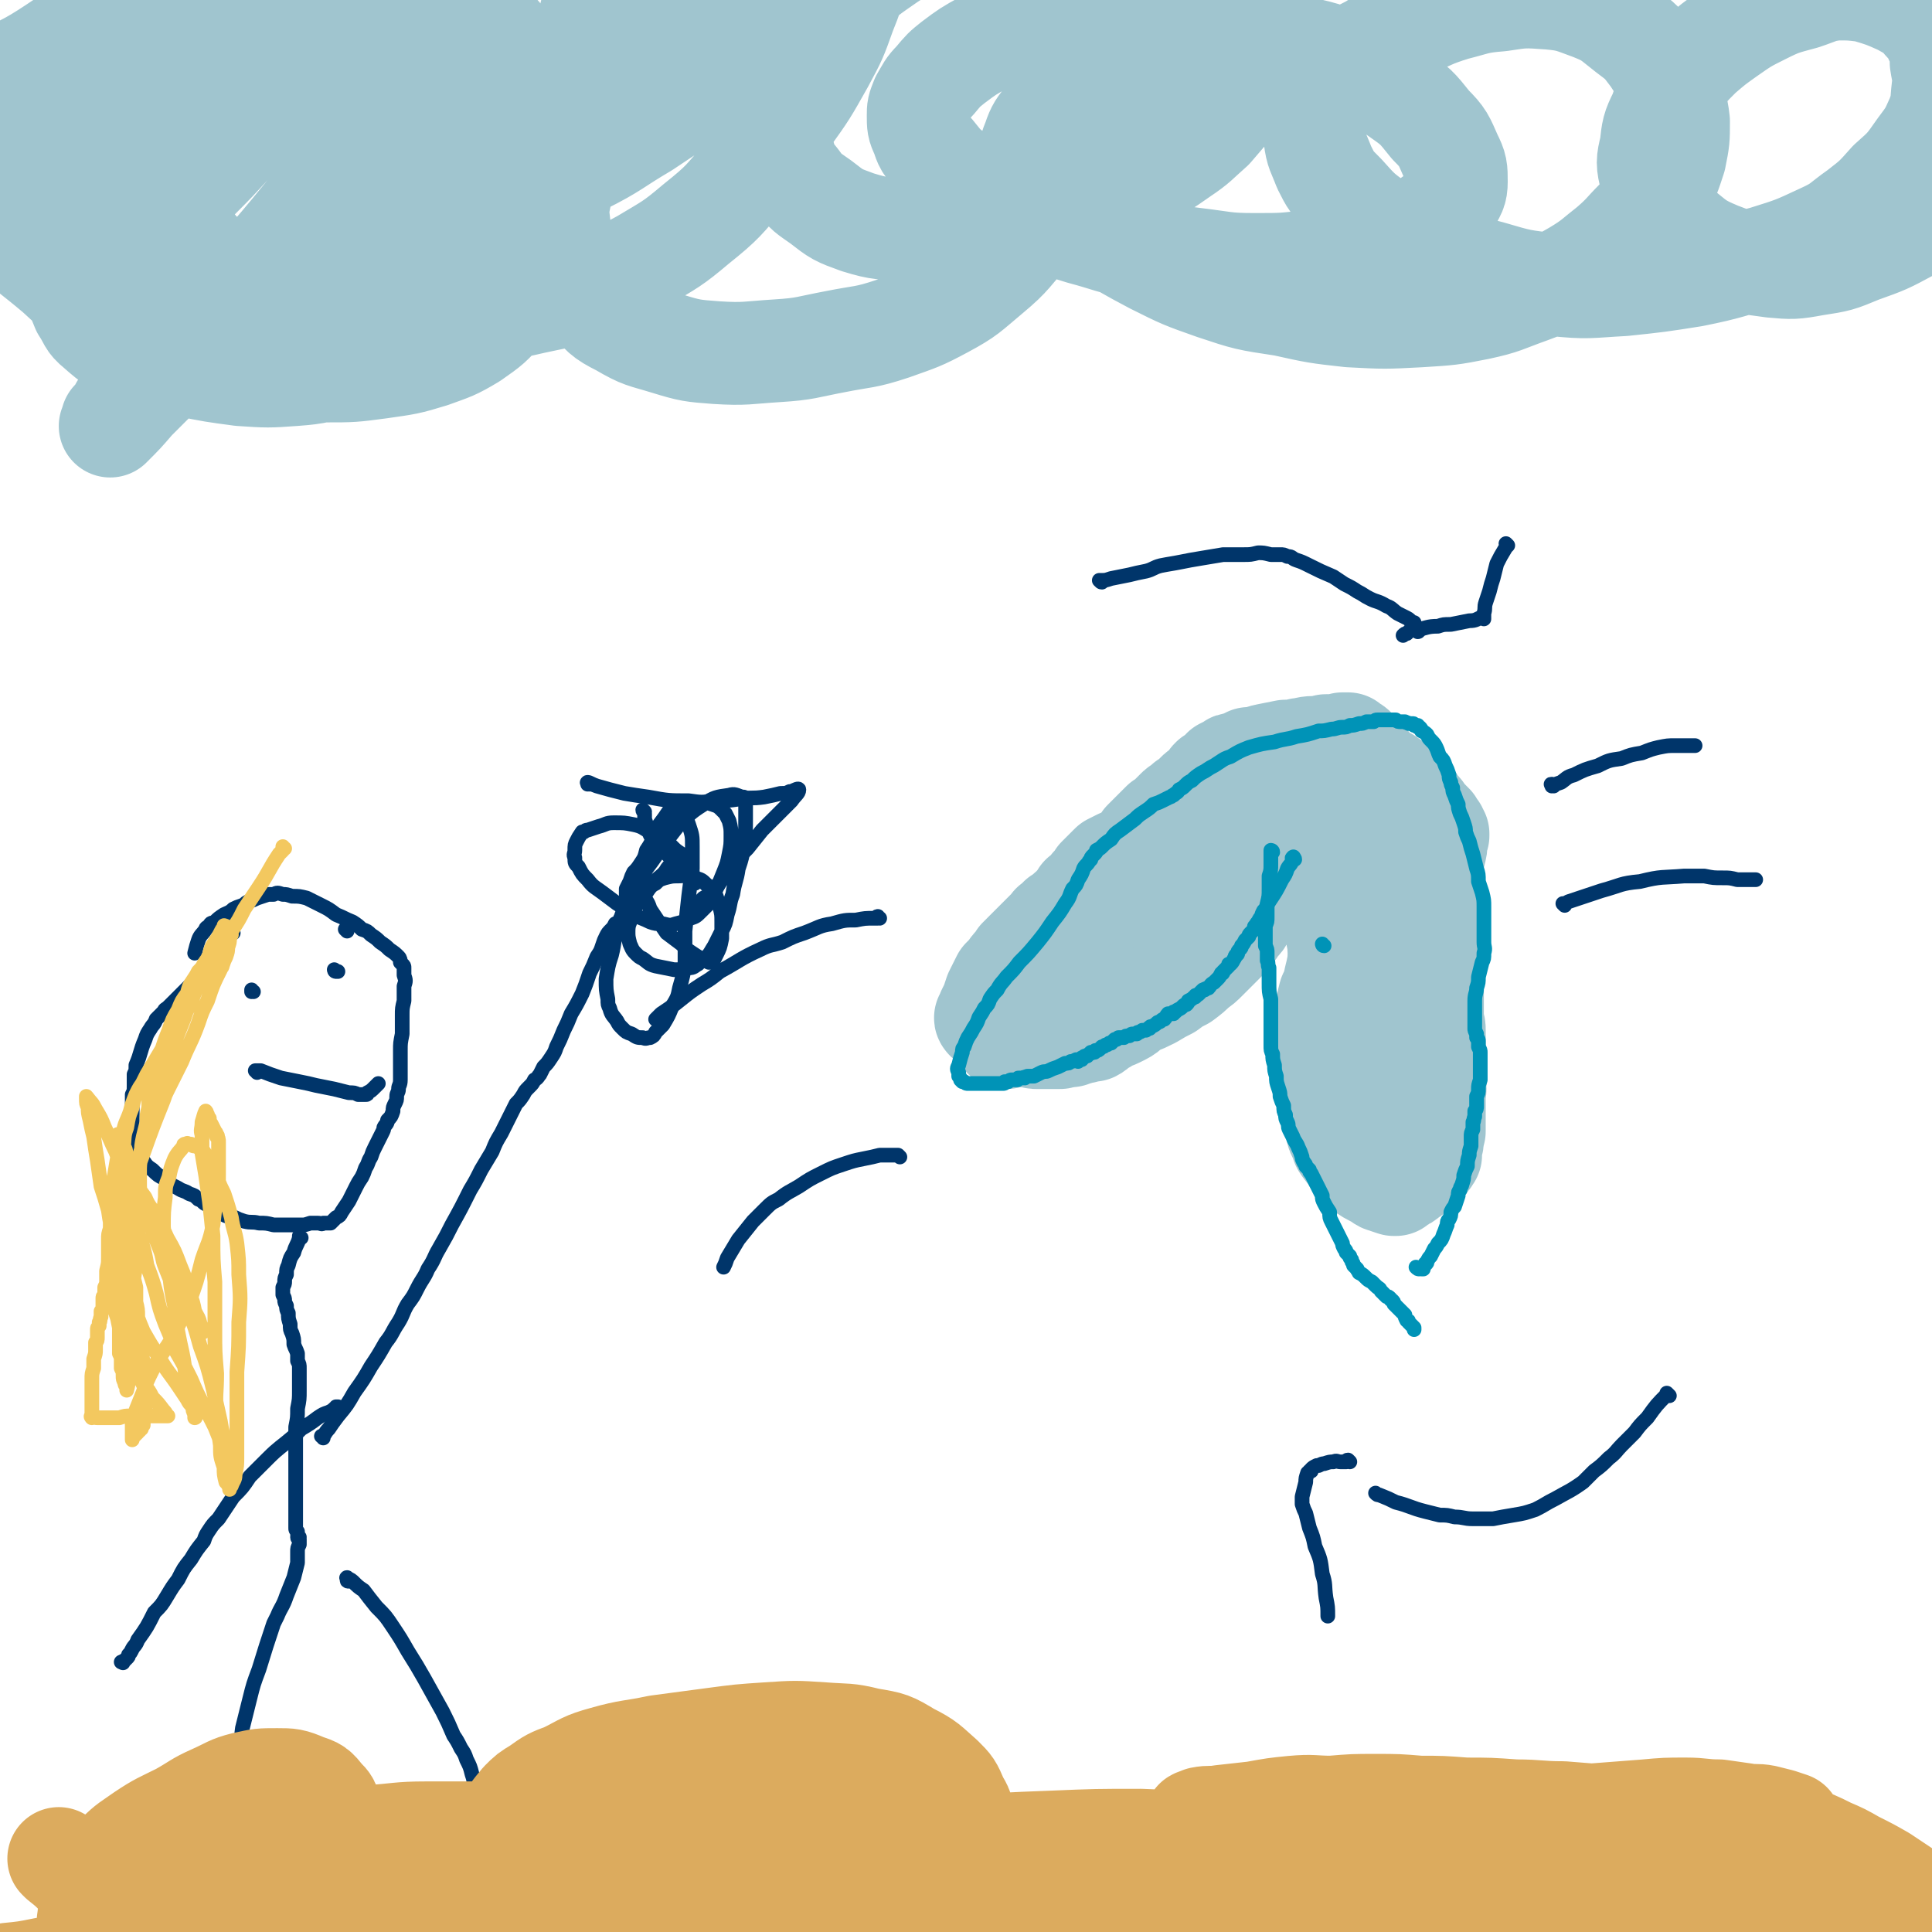 <svg viewBox='0 0 1052 1052' version='1.1' xmlns='http://www.w3.org/2000/svg' xmlns:xlink='http://www.w3.org/1999/xlink'><g fill='none' stroke='#A0C5CF' stroke-width='56' stroke-linecap='round' stroke-linejoin='round'><path d='M548,565c0,0 -1,-1 -1,-1 0,0 0,1 0,1 0,0 0,0 0,0 1,0 0,-1 0,-1 0,0 0,1 0,1 0,0 0,0 0,0 1,0 0,-1 0,-1 0,0 0,1 0,1 0,0 0,0 0,0 2,-5 2,-5 3,-11 1,0 0,-1 1,-1 0,-2 0,-2 1,-3 1,-2 1,-2 2,-5 1,-2 1,-2 2,-3 2,-2 2,-3 4,-4 3,-3 3,-3 7,-6 4,-2 4,-2 7,-5 3,-2 3,-2 6,-5 3,-1 3,-1 5,-3 2,-1 2,-1 4,-3 2,-1 2,-1 3,-2 2,-1 2,-1 3,-2 1,-1 1,-1 1,-1 2,-2 2,-1 3,-3 2,-2 1,-2 3,-4 2,-2 2,-2 3,-3 2,-2 2,-2 4,-4 2,-3 2,-3 4,-6 2,-2 2,-2 4,-5 2,-2 2,-2 3,-4 1,-2 1,-2 2,-4 2,-2 2,-2 4,-3 2,-2 2,-2 4,-4 2,-1 2,-1 4,-2 1,-1 1,-1 2,-2 0,0 0,0 0,0 0,0 0,0 0,0 0,0 1,0 1,0 0,0 0,0 1,-1 0,0 0,0 1,-1 2,0 2,0 3,-1 1,0 1,0 1,-1 1,0 1,0 2,-1 2,0 1,0 3,-1 1,-1 1,-1 3,-1 2,-1 2,-1 4,-2 2,0 2,0 4,-1 3,-1 3,-1 5,-2 3,-1 3,-1 6,-1 3,-1 3,-1 6,-1 2,-1 2,-1 4,-2 3,0 3,0 6,-1 2,-1 2,-1 5,-2 2,-1 2,-1 3,-1 2,-1 2,-1 3,-1 0,0 0,0 1,0 0,0 0,0 0,-1 2,0 2,0 3,-1 2,0 2,0 3,0 1,-1 1,-1 2,-1 1,0 1,0 2,0 1,-1 1,-1 1,-1 1,0 1,0 3,-1 0,0 0,0 1,0 1,-1 1,0 2,-1 1,0 1,0 1,0 1,0 1,0 1,0 1,0 1,0 1,0 0,0 0,0 0,0 1,0 1,0 2,0 1,0 1,0 1,0 2,0 2,0 4,0 2,1 2,0 4,1 2,0 2,0 4,1 3,1 3,0 6,1 2,1 2,1 4,1 1,1 1,1 2,1 0,0 0,0 1,0 0,0 0,0 0,0 0,0 0,0 1,0 1,1 0,1 1,2 1,1 1,0 2,1 1,1 1,1 2,2 1,1 1,1 2,2 1,1 1,1 2,2 1,1 1,1 2,2 1,1 1,1 2,3 1,1 1,1 2,2 1,2 1,2 3,4 1,3 1,3 3,6 1,2 1,2 2,4 1,2 1,2 2,4 0,2 0,2 1,4 1,1 1,1 2,3 0,1 0,1 0,2 1,1 1,1 1,2 0,1 0,1 0,3 1,1 1,1 1,2 0,1 0,1 0,3 0,1 0,1 0,3 0,1 0,1 0,2 0,2 0,2 0,3 0,1 0,1 0,2 0,1 0,1 0,2 0,2 0,2 0,3 0,2 0,2 0,3 0,1 0,1 1,3 0,1 0,1 0,2 0,1 0,1 0,3 1,2 1,2 1,3 0,2 0,2 0,4 0,2 0,2 0,3 1,2 1,2 1,3 0,2 0,2 0,3 0,2 0,2 0,3 0,2 0,2 0,5 0,2 0,2 0,5 0,2 0,2 0,4 1,2 1,2 1,4 0,2 0,2 0,3 0,2 0,2 0,3 0,2 0,2 0,4 0,2 0,2 0,4 0,2 0,2 0,4 0,3 0,3 0,5 1,3 1,3 0,5 0,3 1,3 0,6 0,2 0,2 0,5 0,2 0,2 0,4 0,1 0,1 0,2 0,2 0,2 0,4 0,2 0,2 0,3 0,2 0,2 0,3 -1,2 -1,2 -1,5 0,1 0,1 -1,3 0,1 0,1 0,2 0,0 0,0 0,1 0,1 0,1 0,1 0,0 0,0 0,1 0,0 0,0 0,0 0,0 0,0 -1,1 0,1 0,1 -1,1 -1,2 -1,2 -3,3 -1,2 -1,2 -3,3 -2,2 -2,2 -4,3 -2,2 -2,2 -5,3 -1,1 -1,1 -2,2 0,0 0,0 -1,0 0,0 0,0 0,0 0,0 0,0 0,0 -3,-1 -3,-1 -6,-2 -2,-1 -2,-2 -5,-3 -2,-1 -2,-1 -5,-3 -2,-1 -2,-1 -3,-3 -3,-2 -3,-2 -4,-5 -3,-3 -3,-3 -5,-6 -1,-3 -1,-3 -2,-5 -1,-2 -1,-2 -1,-5 -1,-2 -1,-2 -1,-4 -1,-2 -1,-2 -1,-4 0,-1 0,-1 -1,-3 0,-1 0,-1 0,-1 0,-3 0,-3 -1,-5 0,-2 0,-2 -1,-4 -1,-2 -1,-2 -2,-4 0,-2 0,-2 -1,-4 0,-1 0,-1 -1,-2 0,-1 0,-1 0,-3 0,-1 0,-1 0,-2 0,-1 0,-1 -1,-3 0,-3 0,-3 0,-5 0,-4 0,-4 1,-7 0,-3 0,-3 1,-6 1,-3 1,-3 2,-6 1,-4 1,-4 2,-8 2,-4 2,-4 3,-9 1,-4 1,-4 2,-9 1,-6 1,-6 2,-12 1,-6 1,-6 2,-12 1,-6 1,-6 2,-13 1,-5 1,-6 2,-11 0,-4 0,-4 0,-7 0,-2 0,-2 0,-4 0,-1 0,-1 0,-1 0,0 0,0 -1,-1 0,0 0,0 0,-1 -1,-1 -1,-1 -1,-1 -1,0 -1,0 -1,-1 0,0 -1,0 -1,0 0,-3 0,-3 1,-6 0,-3 1,-3 2,-6 0,0 0,0 0,0 '/><path d='M756,612c0,0 -1,-1 -1,-1 0,0 0,0 1,1 0,0 0,0 0,0 0,0 -1,-1 -1,-1 0,0 0,0 1,1 0,0 0,0 0,0 -1,-3 -1,-3 -2,-5 -3,-5 -3,-5 -5,-11 -3,-7 -3,-7 -6,-14 -3,-8 -3,-8 -6,-16 -3,-13 -4,-13 -6,-26 -2,-8 -1,-8 -1,-16 -1,-5 -1,-5 -1,-11 -1,-3 -1,-3 -1,-7 0,-1 0,-1 -1,-2 0,0 0,0 0,-1 0,0 0,0 0,0 1,1 0,0 0,0 0,0 0,0 0,0 0,0 0,-1 0,-1 -1,-1 -1,-1 -1,-1 -1,-1 -1,-1 -1,-2 -1,-1 -1,-1 -1,-2 0,0 0,0 -1,-1 0,0 0,0 0,-1 0,0 0,0 0,0 0,0 0,0 -1,-1 0,-1 0,-1 0,-1 -1,-1 -1,-1 -1,-1 -1,-1 -1,-1 -2,-3 -1,-1 -1,-1 -3,-3 -1,-1 0,-1 -1,-3 -2,-2 -2,-2 -3,-3 -1,-1 -1,-1 -2,-2 -2,-2 -2,-2 -3,-4 -2,-2 -2,-2 -3,-4 -2,-2 -2,-2 -4,-4 -3,-2 -3,-2 -6,-4 -2,-1 -2,-1 -4,-2 -2,-1 -2,-1 -3,-1 -2,-1 -2,-1 -3,-2 -1,0 -1,0 -2,-1 -1,0 -1,0 -3,0 -2,-1 -1,-1 -3,-1 -2,-1 -2,-1 -4,-1 -2,0 -2,0 -4,-1 -2,0 -2,0 -4,0 -2,0 -2,0 -4,-1 -2,0 -2,0 -4,0 -2,0 -2,0 -3,0 -2,0 -2,-1 -4,0 -2,0 -2,0 -4,1 -2,1 -2,1 -5,2 -2,1 -2,1 -5,2 -1,0 -1,0 -3,1 0,0 0,0 0,0 -1,0 -1,0 -1,0 0,1 0,0 -1,1 0,0 0,0 -1,0 -1,1 -1,1 -1,1 -2,1 -2,1 -4,2 -2,1 -2,1 -4,2 -2,1 -2,1 -4,2 -2,1 -2,1 -4,2 -1,0 -1,0 -3,1 -2,1 -2,1 -4,2 -1,1 -1,1 -2,2 -1,1 -1,1 -1,1 -1,1 -1,1 -2,2 -1,1 -1,1 -2,2 -1,2 -1,2 -3,4 -1,1 -1,1 -2,3 -2,2 -2,2 -4,3 -1,2 -1,2 -2,4 -2,1 -2,1 -3,3 -2,1 -2,1 -4,3 -1,1 -1,1 -3,2 -1,1 0,1 -1,2 -1,0 -1,0 -1,1 -1,0 -1,0 -1,0 -1,1 -1,0 -1,1 0,0 0,0 0,0 -1,2 -1,1 -3,3 -1,1 -1,1 -2,2 -2,2 -2,2 -3,3 -2,2 -2,2 -4,4 -1,1 -1,1 -2,2 0,0 0,0 -1,1 0,0 0,0 -1,1 0,0 0,0 0,0 0,1 0,1 -1,1 0,1 0,1 -1,1 -1,2 -1,2 -2,3 -2,2 -2,2 -3,4 -2,2 -2,2 -4,4 -2,4 -2,4 -4,8 -1,3 -1,3 -2,6 -1,2 -1,2 -2,4 0,1 0,1 -1,3 0,0 0,0 0,0 0,1 0,1 0,1 0,0 0,0 0,0 0,0 0,-1 0,-1 -1,0 0,1 0,1 2,1 2,1 4,2 1,1 1,1 3,2 1,0 1,0 3,1 1,1 1,1 2,1 1,0 1,1 2,1 1,0 1,0 2,1 1,0 1,0 2,0 0,0 0,0 1,1 1,0 1,0 3,0 1,0 1,0 3,0 1,1 1,1 3,1 2,0 2,0 4,0 2,0 2,0 4,0 2,0 2,0 3,0 2,0 2,0 4,-1 2,0 2,0 3,0 2,-1 2,-1 3,-1 2,-1 2,-1 4,-1 2,-1 3,-1 5,-1 2,-1 2,-2 4,-3 2,-1 2,-1 5,-3 3,-1 3,-1 7,-3 4,-2 3,-3 7,-5 5,-2 5,-2 9,-4 5,-3 5,-3 9,-5 4,-3 4,-3 8,-5 4,-3 4,-3 7,-6 3,-2 3,-2 6,-5 3,-3 3,-3 6,-6 3,-3 3,-3 5,-5 2,-3 2,-3 4,-5 1,-2 1,-2 2,-3 2,-2 2,-2 3,-4 1,-2 1,-2 2,-3 0,-1 0,-1 1,-3 1,0 1,0 1,-1 2,-1 2,-1 3,-2 2,-2 2,-2 3,-3 2,-1 2,-1 4,-3 2,-1 2,-1 4,-2 2,-1 2,-1 3,-2 1,-1 1,-1 2,-1 0,0 0,0 0,0 1,-1 1,-1 1,-1 0,0 0,0 1,-1 0,0 0,1 1,0 0,0 0,0 1,-1 1,0 1,0 2,-1 1,0 1,0 2,0 2,-1 2,-1 4,-2 2,-1 2,-2 4,-3 2,-1 2,0 4,-1 2,-1 2,-1 4,-2 1,-1 1,-1 2,-1 1,-1 2,-1 3,-1 0,-1 1,-1 1,-1 0,0 0,0 0,0 -3,1 -3,0 -7,0 -3,0 -3,0 -7,0 -4,0 -4,0 -8,0 -4,0 -4,0 -9,0 -5,1 -5,1 -9,1 -4,0 -4,0 -9,0 -3,1 -3,1 -6,2 -4,1 -4,1 -7,2 -3,0 -3,0 -5,1 -3,1 -3,1 -6,3 -2,0 -3,0 -4,1 -3,1 -3,1 -6,3 -1,1 -1,0 -2,1 -1,1 -1,1 -3,1 -1,1 -1,1 -2,2 -1,1 -1,0 -3,1 -1,1 -1,1 -3,2 -1,0 -1,1 -2,1 -1,1 -1,1 -2,1 -1,0 0,1 -1,1 -1,0 -1,1 -1,1 -1,0 -1,0 -1,0 0,0 0,0 0,0 0,0 0,0 0,0 0,1 -1,0 -1,0 0,0 0,0 1,0 0,0 0,0 0,0 0,0 0,0 0,-1 0,0 0,0 0,-1 0,0 0,0 0,-1 0,0 0,0 0,-1 0,0 0,0 0,0 0,0 1,0 1,-1 0,0 0,-1 1,-1 1,-1 1,-1 3,-2 1,-1 1,-1 2,-2 2,-1 2,-1 3,-2 2,-1 2,-1 5,-2 2,-1 2,-1 4,-2 2,-1 2,-1 4,-2 2,-1 2,-1 4,-2 2,-1 2,-1 4,-2 2,-1 2,-1 4,-2 1,-1 1,-1 3,-2 2,-1 2,-1 4,-2 3,-1 3,-1 6,-3 3,-1 3,-1 6,-2 2,-1 2,-1 4,-2 2,-1 2,-1 3,-2 2,0 2,0 4,-1 3,-1 3,-1 6,-2 2,-1 2,0 5,-1 2,-1 2,-1 4,-2 1,-1 1,-1 3,-1 1,-1 1,-1 3,-1 0,-1 0,-1 1,-1 0,0 0,0 0,0 0,0 0,0 0,0 1,0 1,0 2,-1 2,0 2,0 3,0 2,0 2,0 3,0 1,0 1,0 3,0 1,0 1,0 2,0 2,1 2,1 3,2 1,0 1,0 2,0 1,0 1,0 1,0 1,0 1,0 1,1 1,0 1,0 1,0 1,1 1,1 2,1 0,1 0,1 1,1 0,0 0,0 1,1 0,0 0,0 0,0 1,1 1,1 1,2 1,1 1,1 1,1 1,1 1,1 1,2 0,1 0,1 1,2 0,1 0,1 0,2 1,1 1,1 1,3 1,1 1,1 1,2 1,2 1,2 1,5 1,2 1,2 2,3 0,3 0,3 1,5 1,1 1,1 1,2 1,1 1,1 1,2 0,1 1,1 1,2 0,1 0,1 0,1 1,1 1,1 1,1 0,1 0,1 1,2 0,1 0,1 0,1 1,3 1,3 2,5 1,2 1,2 1,3 1,3 1,3 2,5 1,2 1,2 2,4 0,2 0,2 1,3 0,1 0,1 0,2 0,0 0,0 1,1 0,0 0,0 0,1 0,0 -1,0 0,0 0,1 0,1 0,2 0,0 0,0 0,1 0,0 0,0 0,1 0,1 0,1 0,1 0,2 0,2 0,3 0,1 0,1 0,2 0,0 0,0 0,0 0,0 0,0 0,0 0,1 -1,0 -1,0 0,0 1,0 1,0 0,0 0,0 0,0 1,-2 1,-2 2,-4 1,-2 1,-2 2,-4 2,-3 2,-3 3,-7 1,-2 1,-2 2,-4 2,-5 2,-5 3,-10 2,-5 2,-5 3,-10 1,-4 1,-4 2,-8 0,-4 0,-4 1,-7 1,-4 1,-4 1,-7 0,-2 0,-2 1,-3 0,-1 0,-1 0,-1 0,0 0,0 0,0 -1,-1 -1,-1 -1,-2 -1,-1 -1,0 -2,-1 0,-1 0,-1 0,-2 -1,-1 -1,-1 -2,-2 -2,-2 -2,-2 -3,-3 -1,-2 -1,-2 -2,-3 -2,-2 -2,-2 -3,-4 -2,-1 -2,-1 -3,-2 -2,-2 -2,-2 -4,-4 -1,-1 -1,-1 -3,-2 -1,-1 -1,-2 -2,-3 -2,-1 -2,-1 -3,-2 -1,0 -1,0 -2,-1 -1,-1 -1,0 -2,-1 -1,-1 -1,-1 -3,-1 -1,-1 -1,-1 -2,-2 -2,-1 -2,-1 -4,-2 -1,-1 -2,-1 -3,-2 -2,0 -2,-1 -3,-1 -2,-1 -2,-1 -3,-1 -2,-1 -2,-1 -3,-1 -1,-1 -1,0 -2,-1 -1,0 -1,0 -3,0 0,0 0,0 -1,0 -1,0 -1,0 -2,0 0,0 0,0 -1,0 -1,0 -1,0 -2,0 -1,0 -1,0 -3,0 -1,0 -1,0 -3,0 -2,0 -2,0 -5,0 -2,0 -2,0 -4,0 -3,0 -3,0 -5,1 -2,0 -2,0 -4,0 -2,0 -2,0 -4,0 -3,0 -3,1 -5,1 -2,0 -2,0 -4,0 -1,1 -1,0 -2,0 -1,1 -1,1 -3,2 -2,0 -2,0 -4,1 -2,0 -2,0 -3,1 -2,1 -2,1 -4,2 -1,2 -1,2 -3,3 -1,1 -1,1 -3,2 -1,1 -1,1 -2,3 -1,1 -1,1 -2,2 -1,1 -1,1 -2,2 -1,0 -1,0 -2,1 -1,1 -1,1 -2,2 -2,2 -2,2 -4,3 -1,1 -1,2 -3,3 -1,0 -1,0 -2,1 -2,2 -2,2 -4,4 -2,2 -2,2 -4,3 -1,1 -1,1 -2,2 -1,1 -1,1 -2,2 0,0 0,0 -1,1 -1,1 -1,1 -1,1 -1,1 -1,1 -2,2 -1,1 -1,1 -2,2 0,1 0,1 -1,2 0,0 0,0 -1,1 0,0 0,0 0,0 0,0 0,0 0,0 1,-1 1,-1 1,-1 2,-1 2,-1 3,-3 3,-1 3,-1 5,-3 2,-1 2,-1 4,-3 2,-1 2,-1 4,-2 1,-1 1,-1 3,-3 2,-1 2,-1 4,-2 2,-2 2,-2 4,-3 1,-2 1,-2 3,-3 1,-1 2,-1 3,-3 2,-2 2,-2 4,-4 2,-1 2,-1 3,-2 1,-1 1,-1 2,-2 1,-2 1,-2 2,-3 2,-1 2,-1 3,-2 2,-2 2,-2 4,-4 3,-2 4,-2 7,-3 5,-2 5,-3 10,-4 5,-1 5,-1 10,-2 4,0 4,0 8,-1 3,0 3,-1 7,-1 3,0 3,0 7,-1 2,0 2,0 5,0 2,0 2,0 4,-1 1,0 1,0 2,0 0,0 0,0 1,0 0,0 0,0 0,0 0,0 0,0 0,0 1,1 1,1 1,1 2,1 2,1 3,2 2,2 2,2 3,4 3,2 3,2 5,5 2,2 2,2 5,5 2,2 2,2 3,4 2,2 2,2 3,4 1,2 1,2 2,4 1,1 1,1 2,3 1,1 1,1 2,3 0,2 0,2 1,4 0,2 1,2 1,4 0,1 0,1 0,3 0,2 0,2 1,4 0,2 0,2 0,4 0,2 0,2 0,4 1,2 1,2 1,4 0,2 0,2 1,4 0,2 0,2 1,3 0,3 0,3 0,5 1,1 1,1 1,3 0,2 0,2 0,4 1,3 1,3 1,5 0,2 1,2 1,5 0,3 0,3 0,5 1,2 1,2 1,5 0,2 0,2 0,4 0,1 0,1 0,3 0,2 0,2 0,4 0,2 -1,2 -1,4 0,2 0,2 0,4 0,2 0,2 0,4 0,1 0,1 0,3 0,2 0,2 1,4 0,2 0,2 0,3 0,1 0,1 1,3 0,0 0,0 0,1 0,1 0,1 0,2 0,0 0,0 0,1 0,1 0,1 0,1 0,1 0,1 0,1 0,1 0,1 0,2 0,1 0,1 0,2 0,1 0,1 0,2 0,2 0,2 0,4 0,2 0,2 0,3 0,2 0,2 0,4 0,0 0,0 0,1 0,1 0,1 0,2 0,1 0,1 0,2 0,0 0,0 0,1 0,1 0,1 0,2 0,1 0,1 0,2 -1,0 -1,0 -1,1 0,1 0,1 0,2 0,1 0,1 0,2 -1,1 -1,1 -1,3 0,0 0,0 -1,1 0,1 0,1 0,3 -1,1 -1,1 -1,3 0,1 0,1 -1,2 0,1 0,1 0,1 0,0 0,0 0,1 0,0 0,0 0,1 -1,1 -1,1 -1,2 '/></g>
<g fill='none' stroke='#0093B7' stroke-width='8' stroke-linecap='round' stroke-linejoin='round'><path d='M721,515c-1,0 -1,-1 -1,-1 '/><path d='M705,468c0,-1 -1,-1 -1,-1 0,0 0,0 0,0 0,0 0,0 0,0 1,0 0,0 0,0 0,0 0,0 0,0 0,0 0,0 0,0 1,0 0,0 0,0 0,0 0,0 0,0 0,0 0,0 0,0 1,0 0,-1 0,0 -1,0 0,1 0,1 -1,3 -2,3 -3,5 -1,3 -1,3 -3,6 -3,6 -3,6 -7,12 -2,3 -1,3 -3,5 -1,2 -1,2 -1,3 -1,1 -1,1 -2,3 -1,1 -1,1 -1,2 -1,1 -1,0 -1,1 0,0 0,0 0,1 -1,1 -1,1 -2,2 -1,1 -1,1 -1,2 -1,1 -1,1 -2,2 -1,2 -1,2 -2,3 0,1 0,1 -1,2 -1,1 -1,1 -1,2 0,1 -1,1 -1,1 -1,1 0,1 -1,2 -1,2 -1,2 -2,3 0,0 0,0 0,0 0,0 0,0 0,0 0,0 0,0 0,0 0,0 0,0 -1,0 0,1 0,1 0,1 0,0 0,0 -1,1 0,0 0,0 0,0 -1,1 -1,1 -2,2 0,1 0,1 -1,1 -1,2 -1,2 -2,3 -1,1 -1,1 -2,2 -2,1 -2,2 -3,3 -1,0 -1,0 -2,1 0,0 0,-1 0,0 -1,0 0,0 -1,0 0,0 0,0 -1,1 0,0 0,0 -1,1 -1,1 -1,1 -2,1 0,1 0,1 -1,1 -1,1 -1,1 -3,2 0,1 0,1 -1,2 -1,0 -1,0 -2,1 -1,1 -1,1 -3,2 0,0 0,0 -1,1 0,0 0,0 -1,0 0,0 0,1 0,1 -1,0 -1,0 -1,0 0,0 0,0 -1,0 0,0 0,0 -1,0 -1,1 -1,2 -2,3 -1,0 -1,0 -2,1 -1,1 -1,0 -2,1 -1,1 -1,1 -3,2 -1,0 -1,0 -1,1 -1,0 -1,0 -2,1 0,0 0,0 0,0 -1,0 -1,0 -2,0 -1,1 -1,1 -2,1 0,0 -1,0 -1,1 -1,0 -1,0 -2,0 -1,0 -1,0 -2,1 -2,0 -2,0 -3,1 -1,0 -1,0 -2,0 0,0 0,0 -1,0 0,0 0,0 0,0 -1,1 -1,1 -1,1 0,0 0,0 0,0 -1,0 -1,0 -1,0 -1,1 -1,1 -2,2 -1,0 -1,0 -1,0 -1,1 -1,1 -2,1 -1,1 -1,1 -2,1 -1,1 -1,1 -1,1 -1,1 -1,1 -2,1 -1,0 -1,0 -1,1 -1,0 -1,0 -1,0 -1,1 -1,0 -1,0 -1,1 -1,1 -1,1 -1,1 -1,0 -1,1 -1,0 -1,0 -1,0 -1,0 -1,1 -1,1 0,0 0,0 -1,0 0,0 0,0 0,0 0,0 0,0 0,1 0,0 0,0 0,0 -1,0 -1,0 -1,0 0,0 0,0 0,0 -1,0 -1,0 -1,0 0,0 0,1 0,1 0,0 0,-1 0,-1 -1,0 -1,0 -1,0 -2,1 -2,1 -3,1 -1,1 -1,1 -3,1 -2,1 -2,1 -4,2 -3,1 -3,1 -5,2 -2,1 -2,0 -4,1 -2,1 -2,1 -4,2 -2,0 -2,0 -3,0 -1,0 -1,0 -2,1 0,0 0,0 0,0 0,0 0,-1 -1,0 0,0 0,0 0,0 -1,0 -1,0 -2,0 -1,0 -1,0 -1,1 -1,0 -1,0 -1,0 -1,0 -1,0 -2,0 -1,0 -1,0 -2,1 0,0 0,0 -1,0 0,0 0,0 0,0 0,0 0,0 -1,0 0,1 0,1 -1,1 -1,0 -1,0 -1,0 0,0 0,0 -1,0 -1,0 -1,0 -1,0 -1,0 -1,0 -1,0 -1,0 -1,0 -2,0 0,0 0,0 -1,0 -1,0 -1,0 -1,0 -1,0 -1,0 -3,0 0,0 0,0 -1,0 -1,0 -1,0 -3,0 -1,0 -1,0 -2,0 0,0 0,0 -1,0 0,0 0,0 0,0 -1,0 -1,0 -1,0 -1,0 -1,0 -2,-1 0,0 0,0 0,0 0,0 0,0 0,0 0,0 0,0 0,0 0,0 0,0 -1,0 0,0 0,0 0,0 0,0 0,0 -1,-1 0,-1 0,-1 -1,-2 0,-1 0,-1 0,-2 -1,-2 -1,-2 0,-4 1,-4 1,-4 2,-7 0,-2 0,-2 1,-3 1,-3 1,-3 2,-5 2,-3 2,-3 3,-5 2,-3 2,-3 3,-6 2,-3 2,-3 3,-5 2,-2 2,-2 3,-5 2,-3 2,-3 4,-5 2,-4 3,-4 5,-7 4,-4 4,-4 7,-8 5,-5 5,-5 10,-11 4,-5 4,-5 8,-11 4,-5 4,-5 7,-10 3,-4 2,-4 4,-8 2,-2 2,-2 3,-5 2,-3 2,-3 3,-6 1,-2 2,-2 3,-4 0,0 0,0 1,-1 0,-1 0,-1 1,-2 1,-1 1,-1 1,-1 1,-1 1,-1 1,-2 2,-1 2,-1 3,-2 2,-2 2,-2 5,-4 2,-3 2,-3 5,-5 4,-3 4,-3 8,-6 2,-2 2,-2 5,-4 3,-2 3,-2 5,-4 3,-1 3,-1 5,-2 2,-1 2,-1 4,-2 1,0 1,-1 2,-1 2,-2 2,-1 3,-3 2,-1 2,-1 3,-2 2,-2 2,-2 4,-3 2,-2 2,-2 5,-4 2,-1 2,-1 5,-3 2,-1 2,-1 5,-3 3,-2 3,-2 6,-3 5,-3 5,-3 10,-5 7,-2 7,-2 14,-3 6,-2 6,-1 12,-3 6,-1 6,-1 12,-3 3,0 3,0 7,-1 3,0 3,-1 6,-1 2,0 2,0 4,-1 2,0 2,0 5,-1 2,0 2,0 4,-1 2,0 2,0 4,0 1,-1 1,-1 2,-1 0,0 0,0 1,0 0,0 0,0 0,0 0,0 0,0 0,0 1,0 1,0 2,0 1,0 1,0 2,0 1,0 1,0 2,0 2,0 2,0 3,0 1,1 1,1 3,1 1,0 1,0 2,0 1,1 1,0 2,1 1,0 1,0 2,0 1,0 1,0 1,1 0,0 0,0 1,0 0,0 0,0 1,0 0,0 0,0 0,0 0,0 0,0 0,1 1,0 1,0 1,0 1,1 1,1 1,2 2,1 2,1 3,2 1,2 1,2 2,3 2,2 2,2 3,4 1,2 1,3 2,5 2,2 2,2 3,5 1,2 1,2 2,5 0,2 0,2 1,4 0,1 0,1 1,3 0,2 0,2 1,4 1,3 1,3 2,5 0,2 0,2 1,5 1,2 1,2 2,5 1,3 1,3 1,5 1,3 1,3 2,5 1,4 1,4 2,7 1,4 1,4 2,8 1,3 1,3 1,7 1,3 1,3 2,6 1,4 1,4 1,8 0,2 0,2 0,5 0,1 0,1 0,3 0,2 0,2 0,3 0,2 0,2 0,3 0,3 0,3 0,5 0,3 1,3 0,6 0,3 0,3 -1,5 -1,4 -1,4 -2,8 0,3 0,3 -1,6 0,3 -1,3 -1,7 0,2 0,2 0,5 0,3 0,3 0,5 0,2 0,2 0,5 0,1 0,1 1,3 0,1 0,1 0,2 1,1 1,1 1,2 0,2 0,2 0,3 1,2 1,2 1,3 0,2 0,2 0,3 0,2 0,2 0,4 0,2 0,2 0,4 0,2 0,2 0,4 -1,3 -1,3 -1,5 0,2 0,2 -1,4 0,2 0,2 0,5 0,2 0,2 -1,3 0,2 0,2 0,3 -1,2 0,2 -1,3 0,2 0,2 0,4 -1,2 -1,2 -1,4 0,2 0,2 0,5 -1,3 -1,3 -1,5 -1,3 -1,3 -1,6 -1,2 -1,2 -2,5 0,2 0,2 -1,5 0,1 -1,1 -1,3 -1,1 -1,1 -1,3 -1,3 -1,3 -2,6 -1,1 -1,1 -2,3 0,2 0,2 -1,4 -1,1 -1,1 -1,3 -1,2 -1,3 -2,5 -1,3 -1,3 -3,5 -1,2 -1,2 -2,3 -1,2 -1,2 -2,4 -1,1 -1,1 -2,3 0,1 0,1 -1,1 0,1 0,1 -1,2 0,1 0,0 0,0 0,1 0,1 0,1 0,0 0,0 0,0 0,0 0,0 -1,0 0,-1 0,0 -1,0 -1,0 -1,0 -2,-1 '/><path d='M693,464c0,-1 -1,-1 -1,-1 0,0 0,0 0,0 0,0 0,0 0,0 0,1 0,1 0,3 0,2 0,2 0,4 0,4 0,4 -1,7 0,4 0,4 0,7 0,4 0,4 -1,8 0,3 0,3 0,7 0,3 0,3 -1,5 0,2 0,2 0,4 0,2 0,2 0,4 0,1 0,1 0,3 1,2 1,2 1,4 0,2 0,2 0,4 1,2 0,2 1,4 0,4 0,4 0,8 0,5 0,5 1,9 0,2 0,2 0,4 0,2 0,2 0,5 0,2 0,2 0,5 0,3 0,3 0,5 0,3 0,3 0,6 0,3 0,3 1,5 0,3 0,3 1,6 0,3 0,3 1,6 0,3 0,3 1,6 1,3 1,3 1,5 1,3 1,3 2,5 0,3 0,3 1,5 0,2 0,2 1,4 1,2 0,2 1,4 1,2 1,2 2,4 1,3 2,3 3,6 1,2 1,2 2,5 0,1 0,1 1,3 1,1 1,1 1,2 1,1 1,1 2,2 0,1 0,1 1,2 1,2 1,2 2,4 1,2 1,2 2,4 1,2 1,2 2,4 0,2 0,2 1,4 1,2 1,2 3,5 0,3 0,3 1,5 1,2 1,2 2,4 1,2 1,2 2,4 1,2 1,2 2,4 0,1 0,1 1,3 1,1 1,1 1,2 1,1 1,1 2,2 0,1 0,1 1,2 0,2 1,1 1,3 1,1 1,1 2,2 0,1 1,1 1,2 2,1 2,1 4,3 1,1 1,1 3,2 1,1 1,1 2,2 2,2 2,1 3,3 1,1 1,1 3,3 1,0 1,0 2,1 0,0 0,1 1,1 0,0 0,0 0,0 1,1 1,1 1,2 1,1 1,1 2,2 1,1 1,1 2,2 1,1 1,1 2,2 0,1 0,1 1,3 1,0 1,0 1,1 1,1 1,1 2,2 0,0 0,0 1,1 0,0 0,0 0,1 '/></g>
<g fill='none' stroke='#00356A' stroke-width='8' stroke-linecap='round' stroke-linejoin='round'><path d='M846,428c-1,0 -1,-1 -1,-1 -1,0 0,0 0,1 0,0 0,0 0,0 0,0 0,-1 0,-1 -1,0 0,0 0,1 0,0 0,0 0,0 2,-1 2,-1 5,-2 3,-2 3,-3 7,-4 6,-3 6,-3 13,-5 6,-3 6,-3 13,-4 5,-2 5,-2 11,-3 5,-2 5,-2 9,-3 5,-1 5,-1 9,-1 5,0 5,0 10,0 0,0 0,0 1,0 '/><path d='M852,493c0,0 -1,-1 -1,-1 0,0 0,0 0,0 0,0 0,0 0,0 1,1 0,0 0,0 0,0 0,0 0,0 0,0 0,0 0,0 2,0 1,0 3,-1 9,-3 9,-3 18,-6 11,-3 10,-4 21,-5 12,-3 12,-2 24,-3 6,0 6,0 11,0 5,1 5,1 10,1 4,0 4,0 8,1 4,0 4,0 8,0 1,0 1,0 2,0 '/><path d='M479,500c-1,0 -1,-1 -1,-1 -1,0 0,1 0,1 -1,0 -1,0 -2,0 -5,0 -5,0 -10,1 -6,0 -6,0 -13,2 -7,1 -7,2 -15,5 -6,2 -6,2 -12,5 -6,2 -6,1 -12,4 -11,5 -11,6 -22,12 -5,4 -5,4 -10,7 -6,4 -6,4 -11,8 -5,4 -5,4 -11,8 -1,1 -1,1 -3,3 '/><path d='M490,630c0,0 -1,-1 -1,-1 0,0 0,0 0,0 0,0 0,0 0,0 1,1 0,0 0,0 0,0 0,0 0,0 0,0 0,0 0,0 0,0 0,0 0,0 -2,0 -2,0 -3,0 -3,0 -3,0 -7,0 -4,1 -4,1 -9,2 -5,1 -5,1 -11,3 -6,2 -6,2 -12,5 -6,3 -6,3 -12,7 -5,3 -6,3 -11,7 -4,2 -4,2 -8,6 -3,3 -3,3 -6,6 -4,5 -4,5 -8,10 -3,5 -3,5 -6,10 -1,3 -1,3 -2,5 '/><path d='M600,317c-1,0 -1,-1 -1,-1 -1,0 0,0 0,0 0,0 0,0 0,0 0,1 0,0 0,0 0,0 0,0 1,0 2,0 2,0 5,-1 5,-1 5,-1 10,-2 4,-1 4,-1 9,-2 4,-1 4,-2 8,-3 5,-1 6,-1 11,-2 5,-1 5,-1 11,-2 6,-1 6,-1 12,-2 5,0 5,0 11,0 4,0 4,0 8,-1 3,0 3,0 7,1 2,0 2,0 5,0 2,0 2,0 4,1 3,0 2,1 5,2 3,1 3,1 7,3 6,3 6,3 13,6 3,2 3,2 6,4 4,2 4,2 7,4 4,2 3,2 7,4 4,2 4,1 9,4 3,1 3,2 6,4 2,1 2,1 4,2 2,1 2,1 3,2 1,1 1,1 2,1 0,0 0,0 0,1 0,0 0,0 0,0 1,1 1,1 2,3 1,1 0,1 0,1 0,0 0,0 0,0 '/><path d='M821,297c0,0 -1,0 -1,-1 0,0 1,1 1,1 -1,1 -1,1 -1,1 -3,5 -3,5 -5,9 -1,4 -1,4 -2,8 -1,3 -1,3 -2,7 -1,3 -1,3 -2,6 -1,3 0,3 -1,6 0,1 0,1 0,2 0,1 0,1 0,1 0,0 0,0 0,0 0,0 0,-1 -1,-1 -3,1 -3,2 -7,2 -5,1 -5,1 -10,2 -4,0 -4,0 -7,1 -6,0 -6,1 -12,2 -1,0 -1,0 -3,0 -1,1 -1,1 -2,2 -1,0 -1,0 -2,1 0,0 0,0 0,0 '/><path d='M909,760c-1,-1 -1,-1 -1,-1 -1,-1 0,0 0,0 0,0 0,0 0,0 -6,6 -6,6 -11,13 -4,4 -4,4 -7,8 -3,3 -3,3 -7,7 -3,3 -3,4 -7,7 -4,4 -4,4 -8,7 -3,3 -3,3 -6,6 -7,5 -8,5 -15,9 -6,3 -5,3 -11,6 -6,2 -6,2 -12,3 -6,1 -6,1 -11,2 -6,0 -6,0 -11,0 -5,0 -5,-1 -10,-1 -4,-1 -4,-1 -8,-1 -4,-1 -4,-1 -8,-2 -8,-2 -8,-3 -16,-5 -4,-2 -4,-2 -9,-4 -1,0 -1,0 -2,-1 '/><path d='M735,796c0,0 -1,-1 -1,-1 -1,0 -1,1 -1,1 -2,0 -2,0 -3,0 -2,0 -2,-1 -4,0 -2,0 -2,0 -5,1 -1,0 -1,0 -3,1 -1,0 -1,0 -1,0 -2,1 -2,1 -3,2 0,0 0,0 0,0 0,1 0,0 0,1 -1,0 -1,0 -1,0 -1,1 0,1 -1,1 0,0 0,0 0,0 -1,3 -1,3 -1,5 -1,4 -1,4 -2,8 0,2 0,2 0,4 1,3 1,3 2,5 1,4 1,4 2,8 2,5 2,5 3,10 3,7 3,7 4,15 2,6 1,6 2,13 1,5 1,5 1,10 '/><path d='M127,508c0,0 -1,-1 -1,-1 0,0 1,0 1,1 0,0 0,0 0,0 0,0 0,-1 -1,-1 0,0 1,0 0,1 0,1 0,1 -1,1 -1,3 -2,2 -3,5 -2,3 -2,3 -4,6 -2,2 -2,2 -4,5 -1,1 -1,1 -2,2 -3,3 -3,3 -5,6 -3,3 -3,3 -5,5 -2,2 -2,2 -4,4 -2,2 -2,2 -4,4 -1,1 -1,1 -2,2 -2,2 -2,1 -3,3 -2,2 -2,2 -4,4 -1,3 -2,3 -3,5 -2,3 -2,3 -3,6 -3,7 -2,7 -5,14 0,3 0,3 -1,5 0,3 0,3 0,6 0,3 0,3 -1,5 0,3 0,3 0,5 0,2 0,2 0,5 0,2 0,2 0,5 0,2 0,2 1,5 0,2 0,2 0,4 1,2 1,2 1,4 1,2 1,2 2,4 1,2 1,2 2,4 2,3 2,3 5,5 3,3 3,3 7,5 3,3 3,3 7,5 3,2 3,1 6,3 3,1 3,1 5,3 3,1 2,2 5,3 1,1 1,1 3,2 2,1 2,1 3,2 2,1 2,1 4,2 3,1 3,1 5,1 2,1 2,1 5,2 4,1 4,0 8,1 4,0 4,0 8,1 4,0 4,0 9,0 3,0 3,0 6,0 2,0 2,0 5,-1 1,0 1,0 3,0 1,0 1,0 1,0 2,0 2,1 3,0 0,0 0,0 0,0 1,0 1,0 2,0 0,0 0,0 1,0 0,0 0,0 1,0 0,0 0,0 1,-1 1,-1 1,-1 2,-2 2,-1 2,-1 3,-3 2,-3 2,-3 4,-6 1,-2 1,-2 2,-4 1,-2 1,-2 2,-4 1,-2 1,-2 3,-5 1,-2 1,-2 2,-5 2,-3 1,-3 3,-6 1,-3 1,-3 2,-5 1,-2 1,-2 2,-4 1,-2 1,-2 2,-4 1,-2 1,-2 1,-3 1,-2 2,-2 2,-4 2,-2 2,-2 3,-5 0,-2 0,-2 1,-4 1,-2 1,-2 1,-4 0,-2 1,-2 1,-4 0,-2 1,-2 1,-5 0,-3 0,-3 0,-7 0,-5 0,-5 0,-9 0,-4 0,-4 1,-9 0,-5 0,-5 0,-10 0,-4 0,-4 1,-8 0,-4 0,-4 0,-8 1,-3 1,-3 0,-6 0,-2 0,-2 0,-4 0,-1 0,-1 -1,-2 0,0 0,0 -1,-1 0,-1 0,-2 -1,-3 -2,-2 -2,-2 -5,-4 -2,-2 -2,-2 -5,-4 -2,-2 -2,-2 -5,-4 -2,-2 -2,-2 -5,-3 -2,-2 -2,-2 -5,-4 -5,-2 -4,-2 -9,-4 -4,-3 -4,-3 -8,-5 -4,-2 -4,-2 -8,-4 -4,-1 -4,-1 -8,-1 -3,-1 -3,-1 -5,-1 -3,-1 -3,-1 -5,0 -2,0 -2,0 -3,0 -3,1 -3,1 -6,2 -2,1 -2,1 -5,2 -2,1 -1,1 -3,2 -3,1 -3,1 -5,2 -2,2 -3,2 -5,3 -3,2 -3,2 -5,4 -2,1 -2,0 -3,2 -1,1 -2,1 -2,2 -2,3 -3,3 -4,6 -1,3 -1,3 -2,7 '/><path d='M164,674c0,0 -1,0 -1,-1 0,0 0,1 0,1 0,0 0,0 0,0 1,0 0,0 0,-1 0,0 0,1 0,1 0,0 0,0 0,0 1,0 0,0 0,-1 0,0 1,1 0,1 -1,4 -2,4 -3,8 -2,3 -2,3 -3,7 -1,2 -1,2 -1,5 -1,2 -1,2 -1,4 0,1 0,1 -1,3 0,1 0,1 0,2 0,1 0,1 0,2 1,2 1,2 1,3 0,1 0,1 1,3 0,2 0,2 1,4 0,3 0,3 1,6 0,3 0,3 1,5 1,3 1,3 1,6 1,3 1,2 2,5 0,2 0,2 0,4 1,2 1,2 1,4 0,2 0,2 0,4 0,4 0,4 0,8 0,5 0,5 -1,10 0,5 0,5 -1,10 0,6 0,6 0,12 0,6 0,6 0,12 0,5 0,5 0,9 0,3 0,3 0,6 0,2 0,2 0,4 0,1 0,1 0,3 0,1 0,1 0,2 0,0 0,0 0,1 0,1 0,1 0,3 0,0 0,0 0,1 0,0 0,0 0,1 0,1 0,1 0,1 0,1 0,1 1,2 0,1 0,1 0,1 0,1 0,1 1,2 0,0 -1,0 -1,0 0,1 1,1 1,1 0,0 0,0 0,0 0,1 0,1 0,1 0,0 0,0 0,1 0,0 0,0 0,0 0,1 0,1 0,1 0,0 0,0 0,0 -1,2 -1,2 -1,4 0,3 0,3 0,6 -1,4 -1,4 -2,8 -2,5 -2,5 -4,10 -2,6 -3,6 -5,11 -1,2 -1,2 -2,4 -4,12 -4,12 -8,25 -3,8 -3,8 -5,16 -2,8 -2,8 -4,16 -1,7 0,7 -1,15 -1,5 -1,5 -1,11 -1,6 -1,6 -3,12 0,4 -1,4 -2,9 -1,3 -1,3 -2,7 -1,2 -1,2 -1,4 -1,1 -1,1 -1,3 -1,1 -1,1 -1,2 -1,2 -1,2 -1,3 0,1 0,1 -1,3 0,1 0,1 0,3 0,1 0,1 0,2 0,0 0,0 0,0 0,0 0,0 0,1 0,0 0,0 0,0 '/><path d='M176,783c0,0 0,-1 -1,-1 0,0 1,0 1,0 0,0 0,0 0,0 0,1 0,0 -1,0 0,0 1,1 1,0 1,-1 1,-2 3,-4 2,-3 2,-3 5,-7 5,-6 5,-6 9,-13 5,-7 5,-7 9,-14 4,-6 4,-6 8,-13 4,-5 3,-5 7,-11 3,-5 2,-5 5,-10 3,-4 3,-4 5,-8 3,-6 4,-6 6,-11 4,-6 3,-6 6,-11 4,-7 4,-7 7,-13 5,-9 5,-9 10,-19 3,-5 3,-5 6,-11 3,-5 3,-5 6,-10 2,-5 2,-5 5,-10 2,-4 2,-4 4,-8 2,-4 2,-4 4,-8 2,-2 2,-2 4,-5 1,-2 1,-2 3,-4 2,-2 2,-2 3,-4 2,-1 2,-2 3,-3 1,-2 1,-2 2,-4 2,-2 2,-2 4,-5 2,-3 2,-3 3,-6 2,-4 2,-4 4,-9 2,-4 2,-4 4,-9 3,-5 3,-5 6,-11 2,-5 2,-5 4,-11 2,-4 2,-4 4,-9 2,-3 2,-3 3,-6 1,-3 1,-3 2,-5 1,-2 1,-2 3,-4 1,-1 1,-1 2,-3 2,-1 2,-1 3,-3 2,-1 2,-1 3,-3 2,-1 2,-1 3,-3 2,-1 2,-1 3,-2 2,-3 2,-3 5,-6 2,-3 2,-3 4,-5 2,-3 3,-3 5,-5 2,-2 2,-3 3,-4 1,-1 1,-1 2,-2 0,0 0,0 0,0 0,0 0,0 0,0 1,0 0,0 0,-1 '/><path d='M321,427c0,0 -1,-1 -1,-1 0,0 0,0 0,1 0,0 0,0 0,0 1,0 -1,-1 0,-1 1,0 2,1 5,2 7,2 7,2 15,4 6,1 6,1 13,2 11,2 11,2 22,2 7,1 7,1 14,0 7,0 7,0 14,-1 6,-1 6,0 13,-1 5,-1 5,-1 9,-2 3,0 3,0 5,-1 1,0 1,0 1,0 2,-1 4,-2 4,-1 0,2 -2,3 -4,6 -4,4 -4,4 -8,8 -4,4 -4,4 -8,8 -4,5 -4,5 -8,10 -4,4 -4,4 -7,8 -2,3 -2,3 -4,7 -3,2 -3,2 -5,5 -2,2 -2,2 -4,4 -2,2 -2,2 -4,3 -1,1 -1,1 -2,2 0,1 0,1 -1,1 0,0 0,0 0,1 -1,0 -1,-1 -1,-1 '/><path d='M184,767c0,0 -1,-1 -1,-1 0,0 1,0 1,0 0,0 0,0 0,0 -1,1 -1,1 -2,1 -1,1 -1,1 -3,2 -3,1 -3,1 -6,3 -4,3 -4,3 -9,6 -2,2 -2,2 -4,4 -7,6 -8,6 -14,12 -5,5 -5,5 -10,10 -4,6 -4,6 -9,11 -4,6 -4,6 -8,12 -3,3 -3,3 -5,6 -2,3 -2,3 -3,6 -4,5 -4,5 -7,10 -4,5 -4,5 -7,11 -3,4 -3,4 -6,9 -3,5 -3,5 -7,9 -4,8 -4,8 -9,15 -1,3 -2,3 -3,5 -1,2 -1,2 -2,3 0,1 0,1 -1,2 0,0 0,0 0,0 -1,1 -1,1 -1,1 -1,1 -1,0 -1,1 0,0 0,0 0,0 0,0 0,0 0,0 0,1 0,0 -1,0 '/><path d='M190,861c0,0 -1,-1 -1,-1 0,0 0,0 1,1 0,0 0,0 0,0 -1,0 -1,0 -1,-1 0,0 0,0 0,0 0,0 0,0 0,0 1,0 -1,-1 0,-1 1,1 2,1 3,2 3,3 3,3 6,5 3,4 3,4 7,9 5,5 5,5 9,11 4,6 4,6 8,13 5,8 5,8 9,15 5,9 5,9 10,18 3,6 3,6 6,13 2,3 2,3 4,7 2,3 2,3 3,6 2,4 2,4 3,8 1,3 1,3 1,6 1,3 1,3 1,6 0,1 0,1 0,3 0,1 0,1 0,3 0,0 0,0 0,0 0,0 0,0 0,1 '/><path d='M138,540c-1,0 -1,-1 -1,-1 0,0 0,0 0,1 0,0 0,0 0,0 0,0 0,-1 0,-1 0,0 0,0 0,1 0,0 0,0 0,0 '/><path d='M189,507c0,0 -1,-1 -1,-1 0,0 0,0 1,1 '/><path d='M140,584c0,-1 -1,-1 -1,-1 0,0 0,0 0,0 0,0 0,0 0,0 1,0 0,0 0,0 1,0 1,0 3,0 5,2 5,2 11,4 5,1 5,1 10,2 5,1 5,1 9,2 5,1 5,1 10,2 4,1 4,1 8,2 3,0 3,0 5,1 1,0 1,0 3,0 0,0 0,0 0,0 1,0 1,0 1,0 1,0 1,0 1,-1 2,-1 2,-1 4,-3 1,-1 1,-1 2,-2 '/><path d='M351,442c0,0 -1,-1 -1,-1 0,1 1,1 1,2 0,1 0,1 0,3 1,3 1,3 2,6 1,3 1,3 3,5 7,8 7,8 15,16 2,2 2,2 5,5 1,1 1,1 2,2 0,0 0,0 0,1 0,0 0,0 0,0 1,0 0,0 0,-1 -2,-4 0,-5 -2,-9 -2,-3 -3,-3 -5,-6 -3,-2 -3,-2 -5,-4 -3,-3 -3,-3 -6,-5 -3,-2 -3,-2 -6,-3 -4,-2 -4,-3 -9,-4 -5,-1 -5,-1 -11,-1 -4,0 -4,1 -8,2 -3,1 -3,1 -6,2 -1,0 -1,0 -2,1 -1,0 -1,0 -1,0 -2,3 -2,3 -3,5 -1,2 -1,2 -1,5 0,2 -1,2 0,4 0,3 0,3 2,5 2,4 2,4 5,7 3,4 4,4 8,7 4,3 4,3 8,6 5,3 4,4 9,6 4,2 5,2 9,4 3,1 3,1 7,1 4,1 4,1 7,0 4,-1 4,-1 8,-3 3,-1 3,-1 6,-4 2,-2 2,-2 4,-4 2,-4 2,-4 4,-8 2,-4 2,-4 4,-9 2,-5 2,-5 3,-10 1,-5 1,-5 1,-10 0,-4 0,-4 -1,-8 -1,-2 -1,-2 -2,-4 -1,-1 -1,-1 -2,-2 -2,-2 -2,-2 -5,-3 -3,-1 -3,-1 -6,-1 -3,0 -3,0 -6,1 -3,2 -3,2 -5,4 -4,4 -4,4 -7,8 -3,4 -2,4 -5,8 -2,4 -2,4 -4,8 -2,3 -2,3 -3,7 -1,2 -1,2 -1,5 -1,2 -1,2 -1,4 0,2 0,2 0,4 1,2 1,2 1,3 2,3 2,3 3,6 2,3 2,3 4,6 3,4 3,4 5,7 4,3 4,3 8,6 3,3 3,3 6,5 3,2 3,2 5,3 2,1 2,1 4,2 0,0 1,0 1,0 0,0 0,0 1,0 0,0 0,0 0,0 1,-2 1,-2 2,-4 2,-4 2,-4 3,-9 0,-4 0,-4 0,-9 0,-4 0,-4 -1,-8 -1,-3 -1,-3 -2,-6 -1,-2 -1,-2 -2,-4 -1,-1 -1,-1 -3,-2 -3,-3 -3,-3 -7,-4 -4,-2 -5,-1 -9,-1 -3,0 -3,0 -7,1 -3,1 -3,1 -5,3 -2,1 -2,1 -4,3 -3,4 -3,4 -6,8 -2,4 -2,4 -3,7 -1,4 -2,4 -2,8 0,3 0,3 1,7 1,2 1,3 3,5 2,2 2,2 4,3 3,2 3,3 7,4 5,1 5,1 10,2 4,0 4,0 8,-1 3,0 3,-1 5,-2 2,-2 2,-2 4,-3 3,-3 3,-4 5,-7 2,-4 2,-4 4,-8 2,-4 2,-4 3,-9 2,-6 1,-6 3,-11 1,-7 2,-7 3,-14 2,-6 2,-6 3,-13 1,-7 1,-7 1,-14 0,-4 0,-4 0,-8 -1,-2 -1,-2 -1,-4 0,0 0,0 -1,0 -3,-1 -4,-2 -7,-1 -7,1 -8,1 -14,5 -8,5 -8,6 -14,12 -7,9 -7,9 -14,19 -6,8 -6,8 -11,17 -4,8 -4,8 -7,17 -3,8 -2,9 -4,17 -2,6 -2,7 -3,13 0,6 0,6 1,11 0,3 0,3 1,5 1,4 2,4 4,7 1,2 1,2 3,4 2,2 2,2 5,3 3,2 3,2 6,2 2,1 2,0 4,0 2,-1 2,-1 3,-3 2,-2 2,-2 4,-4 3,-5 3,-5 5,-10 3,-5 3,-5 4,-10 2,-7 2,-7 3,-14 0,-8 0,-9 0,-17 1,-10 1,-10 2,-19 1,-8 1,-8 2,-15 0,-6 0,-6 0,-12 0,-6 0,-6 -2,-12 -1,-3 -1,-2 -2,-5 -1,-1 -1,-1 -1,-2 -1,0 -1,0 -3,-1 -1,0 -1,0 -3,0 -1,1 -1,1 -2,1 -2,3 -2,3 -5,7 -2,3 -1,3 -3,7 -2,4 -2,4 -4,7 -1,4 -1,4 -3,7 -2,3 -2,3 -4,5 -1,2 -1,2 -2,5 -1,2 -1,2 -2,4 0,1 0,1 0,2 0,0 0,0 0,0 0,0 0,0 0,1 0,0 0,0 0,0 2,0 2,0 4,1 '/></g>
<g fill='none' stroke='#F3C85F' stroke-width='8' stroke-linecap='round' stroke-linejoin='round'><path d='M155,462c0,0 -1,0 -1,-1 0,0 0,1 0,1 0,0 0,0 0,0 1,0 0,0 0,-1 0,0 0,1 0,1 0,0 0,0 0,1 -1,1 -1,1 -2,2 -6,9 -5,9 -11,18 -4,6 -4,6 -8,12 -3,6 -3,6 -7,12 -3,4 -3,4 -6,9 -2,3 -1,3 -3,5 -2,2 -2,2 -3,4 -1,2 -1,2 -2,4 -2,2 -2,2 -3,4 -1,3 -2,3 -3,6 -3,5 -3,6 -6,11 -4,8 -4,8 -8,15 -3,5 -3,5 -6,10 -3,5 -3,5 -6,10 -2,4 -2,4 -4,8 -3,5 -3,5 -4,10 -2,5 -2,5 -3,11 -2,5 -1,6 -2,12 -1,5 -1,5 -1,11 -1,5 -1,5 -1,11 0,4 0,4 0,9 0,4 0,4 0,9 1,5 0,5 1,10 0,6 0,6 0,11 0,5 0,5 0,10 0,4 0,4 0,8 0,4 0,4 0,8 0,3 -1,3 -1,6 0,2 0,2 0,4 0,3 0,3 0,5 0,1 0,1 0,3 0,1 0,1 0,2 0,2 0,2 0,4 1,2 1,2 1,4 0,2 0,2 0,4 1,2 1,2 1,4 0,2 0,2 1,4 0,1 0,1 1,2 0,1 0,1 0,2 0,0 0,0 0,0 1,-4 1,-4 1,-8 0,-5 0,-5 0,-11 1,-5 0,-5 1,-10 0,-6 0,-6 0,-12 1,-7 1,-7 1,-13 1,-8 1,-8 2,-15 0,-6 1,-6 1,-13 0,-6 0,-6 0,-11 0,-5 0,-5 0,-9 0,-4 0,-4 1,-8 0,-4 0,-4 0,-8 0,-5 0,-5 1,-10 0,-5 0,-5 1,-10 1,-4 1,-4 2,-8 0,-4 0,-4 1,-8 0,-4 0,-4 1,-7 0,-4 0,-4 1,-7 1,-4 0,-4 2,-8 1,-5 1,-5 3,-9 2,-6 2,-6 4,-11 2,-6 2,-6 5,-11 2,-5 2,-5 5,-9 1,-4 1,-4 3,-7 2,-3 2,-3 3,-5 2,-2 2,-2 3,-4 2,-3 2,-3 4,-5 1,-2 1,-2 3,-4 1,-1 1,-1 3,-3 1,-1 1,-1 2,-2 1,-1 1,-1 2,-2 0,0 0,0 0,0 0,0 0,0 1,0 0,0 0,0 0,0 0,0 -1,-1 -1,-1 0,1 0,2 0,3 0,2 0,2 -1,5 0,2 0,2 -1,5 -1,2 -1,2 -2,5 0,1 -1,1 -1,2 -4,8 -4,8 -7,17 -3,6 -3,6 -5,12 -4,11 -5,11 -9,21 -4,8 -4,8 -8,16 -1,2 -1,2 -2,5 -6,15 -6,15 -11,29 -3,8 -3,8 -5,16 -1,6 -1,6 -2,12 -1,4 0,4 -1,8 0,3 0,3 0,6 0,4 0,4 1,7 0,4 0,4 0,7 1,4 1,4 1,8 1,5 1,5 2,9 0,4 0,4 0,8 1,4 1,4 1,8 0,3 1,3 1,6 0,3 0,3 1,6 0,4 0,4 0,8 1,4 1,4 1,9 0,4 1,4 1,8 0,4 0,4 0,7 0,3 0,3 0,6 0,3 0,3 -1,5 0,1 0,1 0,2 0,1 0,1 0,2 0,0 0,0 -1,0 0,1 0,1 0,2 -1,0 -1,0 -1,1 0,0 -1,0 -1,1 0,0 0,0 -1,1 0,0 0,0 -1,1 0,0 0,0 -1,1 0,0 0,0 0,1 0,0 0,0 0,0 0,-1 0,-1 0,-2 0,-1 0,-1 0,-3 0,-2 0,-2 0,-4 1,-3 1,-3 2,-7 2,-5 2,-5 4,-10 2,-6 2,-6 5,-12 4,-8 5,-8 10,-16 5,-10 5,-10 10,-21 4,-11 4,-11 7,-23 3,-9 4,-9 6,-19 1,-9 1,-9 2,-17 1,-5 1,-5 1,-10 0,-6 0,-6 0,-12 0,-3 0,-3 0,-6 0,-2 0,-2 -1,-3 0,0 0,0 0,0 0,-1 0,-1 0,-1 0,0 0,0 0,0 1,1 0,0 0,0 0,0 0,0 0,0 0,0 0,-1 -1,-2 -1,-2 -1,-2 -2,-4 -1,-1 -1,-1 -1,-3 -1,-1 -1,-1 -1,-2 -1,-1 -1,-1 -1,-1 0,0 0,0 0,0 1,0 0,-1 0,-1 -1,2 -1,3 -2,6 0,4 -1,4 0,7 0,5 0,5 0,10 1,6 1,6 2,12 1,7 1,7 2,14 1,9 1,9 2,19 0,13 0,13 1,25 0,13 0,13 0,26 0,12 0,12 1,24 0,11 -1,11 0,22 0,9 1,9 2,17 0,6 0,6 2,12 0,4 0,4 1,8 1,1 1,1 2,3 0,0 0,0 0,1 0,0 0,0 0,0 0,-1 0,-1 1,-2 1,-3 2,-3 2,-6 1,-5 1,-5 1,-10 0,-10 0,-10 0,-21 0,-13 0,-13 0,-25 1,-14 1,-14 1,-27 1,-13 1,-13 0,-26 0,-8 0,-8 -1,-17 -1,-7 -2,-7 -3,-14 -2,-7 -2,-7 -4,-13 -2,-4 -2,-4 -4,-9 -2,-4 -2,-4 -4,-7 -1,-3 -1,-3 -2,-5 -1,-2 -1,-2 -2,-3 0,-1 0,-1 -1,-1 0,0 0,0 0,0 0,0 0,0 0,0 -1,0 -1,0 -2,-1 0,0 0,0 -1,0 -1,0 -1,0 -2,-1 -1,0 -1,0 -1,0 0,0 0,0 -1,0 0,-1 0,0 0,0 0,0 0,-1 0,0 -1,0 -1,0 -1,0 -1,0 -1,0 -1,1 -2,3 -3,3 -5,7 -2,5 -2,5 -3,10 -2,5 -2,5 -2,11 -1,8 -1,8 -1,16 1,11 1,11 3,22 1,11 1,11 3,21 1,10 1,10 3,20 2,9 2,9 3,17 2,7 2,7 3,14 1,4 1,4 2,8 0,1 1,2 0,2 0,0 0,-1 0,-2 -1,-2 -1,-2 -1,-4 -2,-2 -2,-2 -3,-4 -2,-3 -2,-3 -4,-6 -6,-9 -7,-9 -12,-18 -4,-6 -4,-6 -8,-13 -3,-7 -3,-8 -6,-15 -3,-9 -3,-9 -5,-18 -3,-9 -3,-9 -5,-19 -2,-7 -2,-7 -3,-14 -2,-7 -2,-7 -4,-13 -1,-7 -1,-7 -2,-14 -1,-6 -1,-6 -2,-13 -1,-4 -1,-4 -2,-9 -1,-4 -1,-4 -1,-7 -1,-2 -1,-2 -1,-5 0,0 0,0 0,-1 0,0 0,0 0,0 0,0 0,0 0,0 3,4 3,3 5,7 3,5 3,5 5,10 3,6 3,7 6,13 3,8 3,8 6,16 5,9 5,9 10,18 6,12 6,12 11,23 6,13 6,13 11,26 5,12 5,12 8,23 4,11 4,11 7,23 2,9 2,9 4,18 1,6 1,6 3,12 0,3 0,3 1,5 0,1 0,1 0,1 0,0 0,0 0,0 -1,-2 -2,-2 -3,-5 -2,-5 -2,-5 -4,-10 -3,-6 -3,-6 -6,-11 -4,-8 -4,-8 -7,-15 -4,-8 -4,-8 -8,-15 -3,-8 -3,-8 -6,-15 -3,-8 -3,-8 -5,-17 -2,-7 -2,-7 -5,-15 -1,-6 -1,-6 -3,-13 -2,-4 -2,-4 -4,-9 -1,-4 -1,-4 -2,-8 -1,-3 -1,-3 -2,-6 -2,-4 -2,-4 -2,-8 -1,-4 -1,-4 -2,-8 0,-4 0,-4 -1,-7 0,-3 0,-3 0,-6 0,-2 0,-2 0,-4 0,-1 0,-1 0,-1 0,0 0,0 0,-1 0,0 0,0 0,0 1,1 0,-1 0,0 1,2 2,3 3,6 2,2 1,3 2,5 1,2 1,2 2,5 1,2 1,2 2,5 1,3 1,3 2,6 1,3 1,3 4,7 2,5 3,5 6,10 3,6 3,5 6,12 4,7 4,7 7,15 3,7 3,8 5,15 2,5 2,5 3,10 2,4 2,3 3,7 1,2 0,2 1,4 0,0 0,0 0,0 0,0 0,0 0,0 1,1 0,0 0,0 -1,-1 -1,-1 -1,-2 -2,-2 -2,-2 -3,-4 -2,-3 -2,-3 -4,-5 -2,-3 -2,-3 -4,-6 -2,-4 -2,-4 -4,-8 -2,-5 -2,-5 -4,-10 -2,-5 -1,-5 -3,-10 -2,-5 -2,-5 -4,-10 -2,-4 -2,-4 -4,-8 -1,-5 -1,-5 -2,-10 -1,-4 -1,-4 -1,-9 0,-5 -1,-6 0,-11 0,-5 1,-5 2,-10 1,-6 2,-6 3,-11 1,-4 1,-4 2,-8 1,-4 1,-4 2,-8 1,-4 2,-4 3,-8 2,-5 2,-5 4,-10 2,-6 2,-6 4,-12 2,-5 2,-5 4,-10 2,-6 2,-6 4,-11 1,-4 1,-4 3,-8 1,-4 1,-4 3,-8 2,-4 2,-4 4,-8 1,-4 1,-4 3,-7 2,-3 2,-3 3,-5 1,-2 1,-2 2,-3 0,0 0,0 1,0 0,0 0,0 0,0 0,0 -1,-1 -1,-1 0,0 1,0 1,1 -1,0 -1,1 -1,2 -1,1 -1,1 -2,3 0,1 0,1 -1,3 0,1 0,1 -1,3 -1,0 -1,0 -1,1 -1,2 -1,2 -2,4 -1,2 -1,2 -1,3 -2,3 -2,3 -4,6 -1,4 -1,4 -3,8 -2,5 -2,5 -4,10 -3,5 -3,5 -6,10 -3,7 -3,7 -6,13 -3,5 -4,4 -7,9 -3,4 -3,4 -5,8 -3,4 -3,4 -5,8 -2,5 -2,5 -3,9 -2,6 -3,6 -4,12 -2,6 -2,6 -3,13 -1,6 -1,6 -2,12 0,6 0,6 -1,11 0,5 0,5 0,9 -1,4 0,4 -1,8 0,4 0,4 0,8 0,3 0,3 -1,7 0,3 0,3 -1,7 0,2 0,2 0,5 0,2 0,2 -1,4 0,1 0,1 0,1 0,0 0,1 0,1 0,1 0,1 0,2 -1,1 -1,1 -1,2 0,2 0,2 0,4 0,2 0,2 -1,3 0,2 0,2 0,3 -1,2 0,2 -1,3 0,1 0,1 0,2 -1,1 -1,1 -1,2 0,0 0,0 0,0 0,1 0,1 0,1 0,1 0,1 0,1 0,1 0,1 0,2 0,2 0,2 -1,3 0,2 0,2 0,4 0,2 0,2 -1,5 0,2 0,2 0,5 -1,3 -1,3 -1,6 0,3 0,3 0,6 0,3 0,3 0,6 0,2 0,2 0,5 0,1 0,1 0,2 0,1 0,1 0,1 0,0 0,0 0,1 0,0 0,0 0,0 0,0 -1,-1 0,-1 0,0 1,1 3,1 2,0 2,0 4,0 1,0 1,0 3,0 3,0 3,0 5,0 3,-1 3,-1 6,-1 3,0 3,0 7,0 3,0 3,0 5,0 3,0 3,0 5,0 1,0 1,0 2,0 0,0 0,0 1,0 0,0 0,0 0,0 0,0 0,0 0,0 1,0 0,0 0,0 -1,-2 -1,-2 -2,-3 -3,-4 -3,-4 -6,-7 -2,-4 -2,-4 -5,-7 -2,-4 -2,-5 -4,-9 -2,-4 -2,-4 -4,-7 -2,-5 -2,-5 -4,-10 -1,-5 -1,-5 -2,-10 -2,-6 -2,-6 -3,-11 -1,-6 -1,-6 -1,-12 -1,-6 -1,-6 -1,-11 0,-5 0,-5 0,-9 0,-3 0,-3 1,-6 0,-2 0,-2 0,-3 0,-1 0,-1 0,-3 0,0 0,0 0,-1 0,0 0,-1 1,-1 0,-1 0,-1 0,-2 1,-2 1,-2 1,-3 1,-2 1,-2 1,-4 1,-3 1,-3 2,-6 1,-5 1,-5 3,-10 '/></g>
<g fill='none' stroke='#00356A' stroke-width='8' stroke-linecap='round' stroke-linejoin='round'><path d='M183,529c0,0 -1,-1 -1,-1 0,0 0,1 1,1 0,0 0,0 0,0 0,0 0,0 0,0 0,0 0,0 1,0 0,0 0,0 0,0 '/></g>
<g fill='none' stroke='#A0C5CF' stroke-width='56' stroke-linecap='round' stroke-linejoin='round'><path d='M202,181c0,0 -1,-1 -1,-1 0,0 0,0 0,0 0,0 0,0 0,0 -2,-2 -2,-3 -5,-5 -6,-5 -5,-5 -12,-8 -9,-4 -9,-4 -18,-5 -9,0 -9,1 -18,4 -11,3 -11,3 -22,9 -12,5 -12,5 -23,12 -8,6 -8,6 -15,12 -7,5 -7,6 -12,12 -5,5 -5,5 -10,11 -2,4 -2,4 -5,7 0,2 0,2 -1,3 0,0 0,0 0,0 7,-7 7,-7 13,-14 11,-11 11,-11 21,-21 11,-12 12,-11 22,-23 11,-12 11,-12 22,-24 11,-12 11,-12 21,-24 9,-11 9,-11 18,-22 8,-10 8,-10 15,-20 6,-10 6,-10 12,-19 5,-7 5,-7 9,-14 4,-4 4,-4 7,-9 1,-3 1,-3 3,-5 0,-1 0,-1 0,-1 0,0 0,0 0,-1 0,0 0,0 0,0 -27,4 -27,2 -54,8 -15,4 -15,5 -29,11 -15,6 -15,6 -29,13 -17,8 -17,8 -34,17 -11,6 -11,6 -22,13 -8,5 -7,5 -15,11 -5,3 -5,3 -10,6 -1,1 -1,1 -3,2 0,0 0,0 0,0 6,0 6,1 11,-1 6,-1 6,-1 12,-4 8,-5 8,-5 16,-10 12,-7 12,-7 23,-15 13,-9 13,-9 25,-19 12,-9 12,-9 23,-19 12,-9 13,-9 24,-19 9,-8 9,-9 18,-18 6,-8 6,-8 12,-16 4,-5 4,-5 7,-11 1,-2 1,-2 2,-4 0,-1 1,-1 0,-1 -4,-1 -4,-2 -9,-2 -10,0 -11,0 -21,3 -14,4 -14,4 -28,10 -16,6 -16,7 -32,14 -17,8 -18,7 -34,16 -14,7 -13,9 -27,16 -16,7 -16,6 -31,13 -11,5 -11,5 -21,10 -4,2 -4,2 -8,5 0,0 0,0 -1,0 0,0 0,0 0,0 3,1 3,2 6,1 10,0 10,0 20,-2 11,-3 11,-3 23,-7 9,-3 9,-3 18,-7 10,-4 10,-4 20,-8 11,-5 11,-4 22,-9 10,-4 10,-4 20,-8 11,-4 10,-4 21,-8 8,-3 9,-3 17,-6 6,-2 6,-2 12,-3 3,0 3,0 6,0 1,0 1,-1 1,0 1,1 1,1 1,2 0,6 1,6 -1,11 -3,8 -4,8 -10,15 -7,10 -8,9 -16,18 -11,12 -11,12 -21,24 -10,11 -10,11 -20,21 -10,11 -11,10 -21,21 -8,9 -9,8 -16,18 -6,8 -6,8 -10,16 -2,5 -2,5 -2,11 -1,2 -1,3 0,5 4,3 5,4 9,5 12,2 12,3 24,2 15,-1 16,-2 31,-6 18,-4 18,-4 35,-11 20,-7 20,-8 39,-16 21,-8 21,-8 41,-17 21,-9 21,-9 42,-18 19,-9 20,-9 38,-19 18,-9 17,-10 34,-20 15,-10 15,-10 30,-20 10,-6 10,-6 20,-13 6,-4 6,-4 12,-8 1,-1 1,-1 2,-2 0,0 0,0 0,0 -7,0 -7,-2 -13,-1 -14,2 -14,3 -27,7 -18,5 -18,5 -35,12 -21,8 -21,8 -41,17 -21,10 -21,10 -43,21 -22,11 -22,11 -44,22 -18,9 -19,9 -37,19 -15,9 -15,9 -30,18 -11,7 -11,8 -21,15 -6,4 -6,4 -11,8 -1,1 -4,2 -2,2 9,1 11,2 22,0 13,-2 14,-3 26,-8 15,-6 15,-7 30,-15 16,-9 16,-9 32,-19 15,-9 15,-9 29,-20 13,-10 14,-10 26,-22 12,-13 12,-13 22,-27 9,-13 10,-13 17,-28 5,-12 5,-12 8,-25 2,-10 2,-10 0,-20 -1,-7 -1,-8 -6,-13 -6,-7 -7,-8 -16,-11 -11,-4 -11,-3 -23,-3 -15,0 -15,0 -29,3 -19,4 -19,4 -37,12 -19,8 -19,9 -37,20 -21,12 -20,12 -40,26 -19,12 -19,12 -37,26 -17,13 -18,12 -33,27 -11,12 -11,13 -19,27 -6,9 -6,10 -8,20 -3,9 -3,9 -2,18 0,10 1,10 4,19 2,7 2,8 5,15 4,6 3,7 8,11 9,8 10,8 20,13 13,5 14,5 28,7 15,3 15,3 30,5 15,1 15,1 29,0 14,-1 14,-2 27,-5 13,-4 14,-4 26,-10 11,-5 12,-5 22,-13 9,-9 9,-10 16,-20 8,-11 8,-12 14,-24 4,-12 4,-12 6,-24 1,-12 1,-13 -1,-25 -2,-13 -2,-13 -7,-25 -6,-12 -5,-13 -14,-23 -10,-12 -10,-13 -23,-22 -13,-9 -14,-10 -29,-16 -16,-6 -16,-6 -33,-8 -18,-2 -18,-2 -36,0 -21,1 -21,2 -41,8 -17,5 -17,6 -33,14 -15,8 -15,9 -29,18 -14,9 -15,7 -27,17 -7,6 -7,7 -10,15 -2,5 0,6 0,11 0,3 0,3 0,6 0,4 0,4 0,8 0,5 -1,5 0,10 1,7 -1,8 2,14 6,10 7,10 16,18 12,11 12,10 25,21 10,9 10,10 21,17 13,9 13,10 27,16 16,7 16,7 34,12 16,5 16,5 33,7 16,2 16,2 31,1 15,0 15,0 30,-2 14,-2 15,-2 28,-6 11,-4 12,-4 22,-10 10,-7 10,-7 18,-16 8,-10 8,-11 15,-23 6,-10 7,-10 10,-22 4,-12 4,-12 4,-25 0,-13 -1,-13 -3,-27 -1,-7 -1,-7 -5,-13 -8,-16 -8,-17 -18,-31 -7,-10 -7,-10 -17,-18 -10,-8 -11,-9 -24,-14 -11,-4 -12,-4 -24,-4 -13,1 -14,2 -26,6 -13,5 -13,6 -25,13 -12,7 -13,6 -24,15 -10,7 -10,7 -19,16 -9,9 -9,9 -16,19 -6,10 -6,11 -10,22 -3,8 -3,9 -4,18 0,7 0,7 3,14 2,7 3,7 8,13 8,9 7,10 17,17 12,9 12,9 27,15 14,7 14,6 30,10 18,3 18,3 36,4 19,1 19,1 37,0 19,-2 19,-3 38,-7 17,-4 18,-3 34,-9 16,-6 16,-7 31,-15 15,-9 16,-9 29,-20 15,-12 15,-13 27,-27 12,-14 12,-15 23,-31 10,-14 10,-14 19,-30 7,-13 7,-13 12,-27 4,-10 4,-10 6,-21 1,-6 1,-7 0,-13 0,-3 0,-4 -2,-6 -3,-3 -3,-3 -7,-4 -7,-1 -8,-2 -16,0 -10,2 -11,2 -21,8 -12,7 -12,8 -23,18 -12,10 -12,10 -23,21 -13,12 -13,11 -25,24 -11,11 -12,10 -21,23 -9,12 -9,13 -15,26 -6,11 -6,12 -8,24 -2,9 -1,10 0,20 1,10 1,11 5,20 4,9 4,9 11,16 7,8 7,9 17,14 12,7 12,6 25,10 13,4 14,4 27,5 16,1 17,0 33,-1 16,-1 16,-2 32,-5 15,-3 16,-2 31,-7 14,-5 15,-5 28,-12 13,-7 13,-8 25,-18 12,-10 11,-11 22,-23 10,-12 11,-12 20,-26 9,-14 8,-14 15,-29 6,-13 6,-13 10,-27 3,-12 3,-12 4,-24 1,-12 1,-12 0,-24 0,-9 0,-9 -3,-18 -2,-6 -2,-6 -7,-11 -5,-6 -5,-6 -13,-9 -8,-4 -9,-4 -18,-5 -11,0 -11,0 -22,2 -12,2 -12,2 -23,6 -13,3 -13,3 -25,9 -11,5 -11,5 -21,12 -10,7 -10,8 -18,16 -8,8 -8,8 -15,18 -6,8 -6,8 -11,18 -4,7 -5,7 -7,16 -2,9 -2,9 -2,18 0,9 0,9 2,17 2,7 2,7 7,13 5,7 6,7 13,12 9,7 9,7 20,11 13,4 13,3 27,4 13,1 13,1 26,-1 15,-1 15,-2 29,-4 14,-2 14,-1 28,-5 12,-3 12,-3 23,-8 11,-4 11,-4 22,-10 11,-6 11,-6 21,-13 9,-6 9,-7 17,-14 6,-7 6,-7 12,-14 4,-5 5,-5 8,-12 3,-4 3,-4 4,-9 1,-6 1,-6 0,-11 -1,-6 -1,-6 -4,-11 -3,-5 -3,-6 -8,-10 -7,-6 -7,-7 -15,-10 -11,-4 -12,-3 -23,-3 -13,-1 -13,-1 -26,2 -13,2 -13,3 -25,8 -13,4 -13,5 -25,11 -11,5 -11,5 -22,12 -9,5 -9,5 -17,11 -5,4 -5,4 -10,10 -4,4 -4,5 -7,10 -2,5 -2,5 -2,9 0,5 0,6 2,10 2,6 2,6 6,10 5,6 5,7 12,12 9,7 9,7 19,12 12,6 12,6 24,11 13,5 13,5 26,9 15,4 15,5 30,8 15,4 15,4 31,6 17,2 17,3 33,3 16,0 16,0 32,-2 14,-2 14,-3 28,-6 11,-4 11,-4 22,-8 8,-4 9,-3 15,-9 5,-3 5,-4 9,-9 3,-5 4,-6 4,-11 0,-7 0,-8 -3,-14 -4,-9 -4,-10 -11,-17 -8,-10 -8,-10 -18,-17 -11,-8 -11,-8 -23,-14 -12,-6 -12,-7 -25,-10 -15,-3 -15,-2 -30,-3 -14,0 -14,1 -28,3 -15,2 -15,2 -30,6 -12,3 -12,3 -24,9 -10,5 -10,5 -19,11 -6,5 -6,5 -12,11 -4,5 -5,6 -7,12 -2,5 -2,5 -2,10 1,6 1,7 4,11 5,8 5,8 12,13 10,9 11,9 22,16 14,9 14,9 29,17 16,8 16,8 33,14 18,6 18,6 38,9 18,4 18,4 36,6 19,1 19,1 38,0 16,-1 17,-1 32,-4 14,-3 14,-4 28,-9 13,-5 13,-4 25,-11 10,-6 10,-7 19,-14 8,-7 7,-7 14,-14 7,-8 8,-7 13,-16 5,-8 5,-9 8,-18 2,-10 2,-10 2,-20 -1,-9 -2,-9 -5,-18 -3,-9 -4,-9 -9,-17 -6,-8 -6,-8 -14,-14 -9,-7 -9,-8 -19,-12 -11,-4 -12,-5 -23,-6 -14,-1 -14,-1 -27,1 -13,1 -13,2 -25,5 -13,4 -13,5 -25,10 -11,4 -11,4 -20,10 -8,4 -8,4 -14,10 -6,5 -6,5 -10,11 -4,6 -4,6 -6,13 -2,8 -2,8 -1,16 1,8 2,8 5,16 4,8 4,8 11,15 8,9 9,10 19,17 14,8 14,8 28,14 16,7 16,7 32,11 17,5 17,5 35,7 19,2 19,1 38,0 19,-2 19,-2 38,-5 20,-4 20,-5 39,-10 16,-5 16,-5 31,-12 11,-5 10,-6 20,-13 9,-7 9,-7 17,-16 9,-8 9,-8 16,-18 6,-8 6,-8 10,-17 3,-8 2,-8 3,-16 1,-7 0,-7 -1,-14 0,-5 0,-6 -2,-11 -3,-6 -2,-6 -7,-11 -5,-6 -6,-6 -13,-10 -9,-4 -9,-4 -19,-7 -8,-1 -8,-1 -16,-1 -9,1 -9,2 -18,5 -11,3 -12,3 -22,8 -10,5 -10,5 -20,12 -7,5 -7,5 -14,11 -7,7 -7,7 -12,14 -6,9 -7,9 -10,18 -4,8 -4,9 -5,18 -2,8 -2,9 0,17 1,8 1,8 5,15 4,7 4,7 10,12 10,8 10,9 22,14 13,5 14,5 29,7 11,1 12,1 23,-1 13,-2 13,-2 25,-7 14,-5 14,-5 27,-12 11,-7 13,-6 22,-16 3,-3 1,-4 2,-9 '/></g>
<g fill='none' stroke='#DCAB5E' stroke-width='56' stroke-linecap='round' stroke-linejoin='round'><path d='M33,1013c-1,-1 -1,-1 -1,-1 0,0 0,0 0,0 0,0 0,0 0,0 0,0 0,0 0,0 0,0 0,0 0,0 1,1 1,1 1,1 5,4 5,4 9,8 6,5 6,5 12,10 7,5 7,6 15,11 8,5 8,5 16,9 7,4 7,4 15,7 7,2 7,2 15,3 8,1 8,1 16,1 8,-1 8,-1 15,-3 6,-1 6,-1 12,-4 4,-3 4,-3 7,-6 5,-5 5,-5 9,-11 4,-8 4,-8 7,-16 2,-8 3,-8 3,-16 -1,-10 -1,-10 -4,-19 -1,-5 -1,-5 -4,-8 -4,-5 -4,-5 -10,-7 -7,-3 -8,-3 -15,-3 -9,0 -9,0 -18,2 -8,2 -8,3 -17,7 -9,4 -9,5 -18,10 -10,5 -11,5 -20,11 -7,5 -8,5 -14,11 -5,5 -5,5 -9,12 -3,6 -3,6 -5,12 -2,6 -1,6 -2,12 0,5 0,5 1,9 1,4 1,4 3,7 3,4 3,5 7,7 9,6 9,6 19,9 13,4 13,3 27,5 13,2 13,2 26,3 12,2 12,3 25,3 13,0 13,-1 25,-3 12,-1 12,-1 24,-3 13,-3 13,-3 26,-7 11,-4 11,-4 21,-9 10,-5 10,-5 20,-11 8,-5 8,-6 16,-12 6,-5 6,-6 13,-12 4,-3 4,-3 7,-7 3,-3 3,-3 5,-6 1,-2 1,-2 1,-4 1,-2 1,-2 0,-3 -1,-2 -1,-2 -4,-3 -6,-3 -7,-3 -14,-4 -7,-1 -7,-1 -14,-1 -7,1 -7,1 -13,2 -6,0 -6,0 -11,2 -5,1 -5,1 -9,2 -4,1 -4,1 -7,3 -1,0 -2,0 -3,1 -1,1 -1,2 -1,3 -1,3 -2,3 -2,7 1,5 1,6 4,10 5,6 6,6 13,10 11,6 11,6 22,10 13,4 14,4 27,6 13,2 13,2 27,3 16,0 16,0 31,0 15,0 15,0 30,-2 13,-2 13,-2 27,-6 14,-3 14,-3 27,-8 12,-4 12,-4 24,-9 10,-5 10,-5 20,-10 8,-5 8,-5 16,-10 5,-4 6,-4 10,-9 4,-5 5,-5 7,-11 2,-4 3,-4 3,-9 0,-5 -1,-5 -3,-9 -3,-7 -3,-7 -8,-12 -8,-7 -8,-8 -18,-13 -10,-6 -10,-6 -22,-8 -12,-3 -12,-2 -25,-3 -15,-1 -15,-1 -30,0 -15,1 -15,1 -30,3 -15,2 -15,2 -30,4 -14,3 -15,2 -29,6 -11,3 -11,4 -21,9 -8,3 -8,3 -15,8 -5,3 -5,3 -9,7 -5,6 -5,6 -8,12 -2,4 -3,5 -3,10 0,5 0,5 2,10 3,6 3,6 8,11 6,7 7,7 14,12 7,6 7,7 16,11 9,5 9,5 19,9 11,4 12,4 23,6 11,3 11,3 22,5 10,2 10,2 21,2 11,1 11,0 23,0 12,-1 12,-1 23,-1 9,-1 9,-1 18,-2 8,-1 8,-1 16,-3 6,-2 6,-2 11,-4 4,-1 4,-1 7,-2 1,0 1,0 1,-1 0,-4 0,-5 -3,-9 -5,-6 -6,-7 -14,-11 -9,-6 -10,-6 -20,-10 -12,-4 -13,-4 -25,-7 -14,-4 -14,-4 -29,-7 -16,-3 -16,-3 -33,-6 -18,-2 -18,-2 -37,-4 -17,-2 -17,-1 -35,-2 -18,-1 -18,-1 -37,-2 -16,0 -16,0 -32,0 -15,0 -15,1 -31,2 -12,1 -12,0 -24,2 -10,1 -10,2 -19,4 -8,1 -8,1 -15,3 -4,0 -4,1 -7,2 -1,0 -2,0 -2,0 3,3 3,3 7,6 9,5 9,5 18,9 10,5 11,4 22,7 13,4 13,4 27,7 15,2 15,2 30,4 17,2 17,3 34,4 18,2 18,2 36,3 18,1 18,1 35,1 19,0 19,0 38,-1 17,0 17,-1 35,-2 17,-2 17,-1 35,-3 15,-1 15,-2 30,-4 13,-2 14,-1 27,-4 9,-1 9,-1 18,-4 8,-2 8,-2 16,-5 4,-1 4,-2 8,-4 4,-1 4,-2 7,-4 1,0 1,0 2,0 0,0 0,0 0,0 0,0 0,0 0,0 -6,-5 -5,-6 -12,-10 -9,-4 -9,-4 -19,-7 -14,-3 -14,-3 -28,-5 -15,-2 -15,-2 -31,-3 -17,-1 -17,-1 -33,-1 -19,0 -19,0 -39,0 -22,0 -22,0 -44,1 -21,1 -21,1 -43,3 -22,2 -22,2 -45,4 -21,2 -21,3 -42,5 -19,2 -19,2 -38,5 -16,2 -16,3 -33,5 -14,2 -14,2 -28,4 -11,2 -11,2 -22,3 -8,2 -8,1 -16,3 -4,0 -4,1 -8,2 0,0 -1,0 -1,0 11,3 12,5 24,7 14,3 14,2 29,3 17,1 18,0 35,0 22,0 22,0 43,-1 24,-1 24,-1 48,-2 25,-2 25,-2 50,-4 27,-2 27,-1 54,-3 28,-3 28,-3 56,-5 30,-3 30,-3 59,-6 29,-2 29,-2 59,-4 28,-3 28,-2 56,-4 27,-2 27,-2 54,-4 27,-2 27,-2 53,-3 27,-2 27,-1 53,-3 24,-1 24,0 49,-1 21,-1 21,-2 42,-2 18,-1 18,-1 36,-1 16,-1 16,-1 31,-1 13,-1 13,0 26,-1 9,0 9,0 18,0 7,0 7,0 13,-1 4,0 4,0 8,0 1,0 1,0 2,-1 0,0 0,0 0,0 -3,-1 -3,-1 -6,-2 -4,-1 -4,-1 -8,-2 -5,-1 -6,0 -11,-1 -7,-1 -7,-1 -14,-2 -9,0 -9,-1 -18,-1 -11,0 -11,0 -22,1 -13,1 -13,1 -26,2 -16,1 -16,2 -31,3 -18,1 -18,1 -36,2 -20,2 -20,2 -39,3 -20,1 -20,1 -40,3 -23,2 -23,2 -45,3 -25,2 -25,2 -49,4 -26,1 -26,1 -52,3 -26,2 -26,2 -52,4 -24,2 -24,2 -49,4 -22,2 -22,2 -43,4 -20,2 -20,2 -39,5 -18,2 -18,2 -36,4 -16,2 -16,2 -32,3 -11,2 -11,2 -22,3 -9,2 -9,2 -17,3 -4,1 -4,1 -8,3 -1,0 -1,0 -2,0 0,0 0,0 0,0 7,4 6,5 13,8 8,4 8,4 16,6 12,3 12,3 24,5 15,2 15,1 30,2 18,0 18,0 35,0 21,0 21,0 43,-1 22,-1 22,-1 45,-2 24,-2 24,-2 48,-4 25,-1 25,-1 50,-3 24,-2 24,-2 49,-5 24,-2 24,-2 49,-4 23,-2 23,-2 47,-4 22,-1 22,0 44,-1 21,-1 21,-1 42,-1 18,-1 18,-1 36,-2 16,0 16,0 33,-1 16,0 16,0 31,-1 14,0 14,0 28,-1 13,0 13,0 25,-1 10,-1 10,-1 19,-1 6,0 6,0 11,-1 3,0 3,0 6,0 1,0 1,-1 3,-1 0,0 0,0 1,0 0,0 0,0 0,0 -2,-1 -2,-2 -5,-3 -3,-2 -3,-2 -8,-3 -7,-2 -7,-3 -15,-4 -12,-1 -12,-1 -23,0 -14,1 -14,1 -27,3 -14,2 -14,2 -28,4 -16,2 -16,2 -32,5 -17,3 -17,4 -34,7 -20,3 -20,2 -39,5 -18,3 -18,4 -36,7 -19,3 -19,3 -39,6 -19,3 -19,3 -38,5 -19,2 -19,2 -38,5 -22,2 -22,2 -43,4 -19,1 -19,1 -37,3 -18,1 -18,1 -36,3 -15,1 -15,2 -29,3 -13,1 -13,1 -25,2 -8,0 -8,0 -15,0 -3,0 -3,0 -6,0 -1,0 -2,0 -1,0 11,1 12,1 25,1 16,0 16,0 32,0 20,0 20,0 41,-1 23,0 23,0 46,-2 24,-1 24,-1 48,-3 27,-2 27,-2 53,-4 27,-2 27,-3 55,-5 26,-2 26,-2 53,-4 24,-2 24,-2 47,-4 24,-2 24,-2 48,-5 23,-2 23,-2 45,-4 20,-2 20,-1 39,-4 14,-1 14,-1 27,-3 10,-2 10,-2 21,-3 7,-1 7,-2 13,-2 2,0 2,0 4,0 0,0 0,0 0,0 0,0 0,0 0,0 1,0 0,-1 0,-1 0,0 1,1 0,1 -5,-4 -6,-4 -12,-8 -6,-4 -6,-4 -12,-8 -7,-4 -7,-4 -15,-8 -7,-4 -7,-4 -14,-7 -8,-4 -8,-4 -17,-7 -12,-3 -13,-2 -25,-5 -13,-2 -13,-2 -26,-3 -12,-2 -12,-2 -25,-2 -14,-1 -14,-1 -27,-1 -12,-1 -12,-1 -25,-2 -13,0 -13,-1 -26,-1 -14,-1 -14,-1 -27,-1 -13,-1 -13,-1 -25,-1 -12,-1 -12,-1 -24,-1 -12,0 -12,0 -24,1 -10,0 -10,-1 -21,0 -10,1 -10,1 -21,3 -9,1 -9,1 -18,2 -6,1 -6,0 -11,1 -2,1 -4,1 -3,2 4,3 5,5 12,8 11,4 11,4 23,6 14,2 14,2 29,3 15,1 15,1 31,1 16,1 16,1 33,0 16,0 16,0 31,0 15,0 15,-1 30,-1 14,-1 14,-1 28,-1 12,-1 12,-1 24,-2 12,0 12,0 25,-1 9,0 9,0 18,-1 7,0 6,0 13,-1 3,0 3,0 7,-1 1,0 1,0 1,0 1,0 1,0 1,0 -7,0 -7,0 -14,0 -10,0 -10,-1 -21,-1 -13,0 -13,1 -26,1 -14,1 -14,1 -29,2 -16,1 -16,1 -33,3 -18,1 -18,1 -35,2 -17,1 -17,2 -33,3 -15,1 -15,0 -29,1 -12,1 -12,2 -23,3 -9,1 -9,1 -18,2 -5,0 -5,0 -10,0 -2,0 -4,0 -3,0 4,0 7,0 14,1 7,0 7,0 13,0 6,0 6,0 11,-1 4,0 4,0 7,0 1,0 1,-1 2,-1 1,0 1,0 1,0 0,0 0,0 0,0 0,1 0,0 -1,0 -4,-2 -4,-2 -8,-4 -13,-3 -13,-3 -26,-5 -16,-3 -16,-3 -32,-4 -22,-2 -22,-1 -43,-2 -24,0 -24,0 -48,1 -26,1 -26,1 -51,3 -28,1 -28,1 -56,4 -28,2 -28,3 -55,6 -29,3 -29,3 -57,6 -28,2 -28,2 -55,4 -28,2 -28,3 -56,5 -23,2 -24,1 -47,3 -20,1 -20,2 -40,3 -16,1 -16,1 -33,1 -14,1 -14,1 -28,2 -12,1 -12,1 -24,2 -8,0 -8,0 -15,1 -2,0 -2,0 -5,1 0,0 -1,-1 0,0 4,1 5,2 10,2 9,2 9,2 19,2 11,1 11,0 22,0 12,0 12,-1 24,-1 12,0 12,0 24,-1 10,0 10,0 21,0 8,0 8,0 16,0 5,1 5,1 11,1 3,1 3,1 7,1 0,0 1,0 1,0 -9,1 -10,2 -19,3 -12,1 -12,0 -25,1 -13,1 -13,1 -26,2 -16,2 -16,2 -32,4 -16,2 -17,2 -32,4 -12,2 -12,2 -24,5 -12,2 -12,3 -24,5 -10,2 -10,2 -20,3 -5,1 -5,1 -10,1 -1,1 -1,1 -2,1 0,0 0,0 0,0 3,1 3,1 6,1 12,1 12,1 23,2 12,0 12,-1 23,-1 13,-1 13,-2 25,-3 17,-1 17,-1 33,-2 16,-1 16,-1 32,-2 16,-1 16,-1 31,-2 12,-1 12,-1 23,-2 9,0 9,0 17,0 5,-1 5,0 10,0 3,0 3,0 5,0 0,0 0,0 0,0 -6,2 -6,2 -11,4 -8,2 -9,2 -17,5 -10,4 -10,4 -20,9 -11,6 -11,6 -21,11 -9,5 -9,5 -17,10 -5,3 -5,3 -11,6 -1,1 -1,1 -2,2 0,0 0,1 0,1 5,3 5,4 11,5 11,3 12,2 24,2 16,1 16,0 31,-2 19,-1 19,-2 38,-5 22,-3 22,-3 43,-6 22,-3 22,-3 44,-5 23,-3 23,-3 46,-6 23,-2 23,-2 46,-4 24,-3 24,-3 49,-6 22,-2 23,-2 45,-4 20,-2 20,-2 40,-4 17,-1 17,-1 34,-1 13,-1 13,0 25,0 8,0 8,-1 16,0 4,0 4,0 8,1 2,0 2,0 3,0 0,0 0,0 0,0 7,1 7,2 13,2 11,1 11,1 23,0 17,-2 16,-3 33,-5 20,-3 20,-2 39,-5 22,-3 22,-3 44,-6 20,-3 20,-3 41,-6 20,-4 20,-5 39,-8 18,-4 18,-3 37,-6 16,-3 16,-3 32,-5 12,-2 12,-2 25,-4 9,-1 9,-1 18,-2 5,-1 5,-1 10,-1 1,0 3,0 2,0 -5,0 -7,0 -13,0 -10,0 -10,0 -19,1 -10,1 -10,1 -19,2 -9,1 -9,1 -17,2 -7,1 -7,1 -14,2 -3,1 -3,1 -7,1 -1,0 -1,0 -2,0 0,0 0,0 0,0 5,2 5,2 10,3 7,2 7,2 13,2 7,1 7,0 14,0 8,0 8,-1 16,-1 10,-1 10,-1 19,-1 7,-1 7,-2 15,-2 5,-1 5,-1 10,-1 2,0 2,0 5,-1 3,0 3,0 6,-1 4,0 4,0 7,0 1,-1 1,-1 2,-1 '/></g>
</svg>